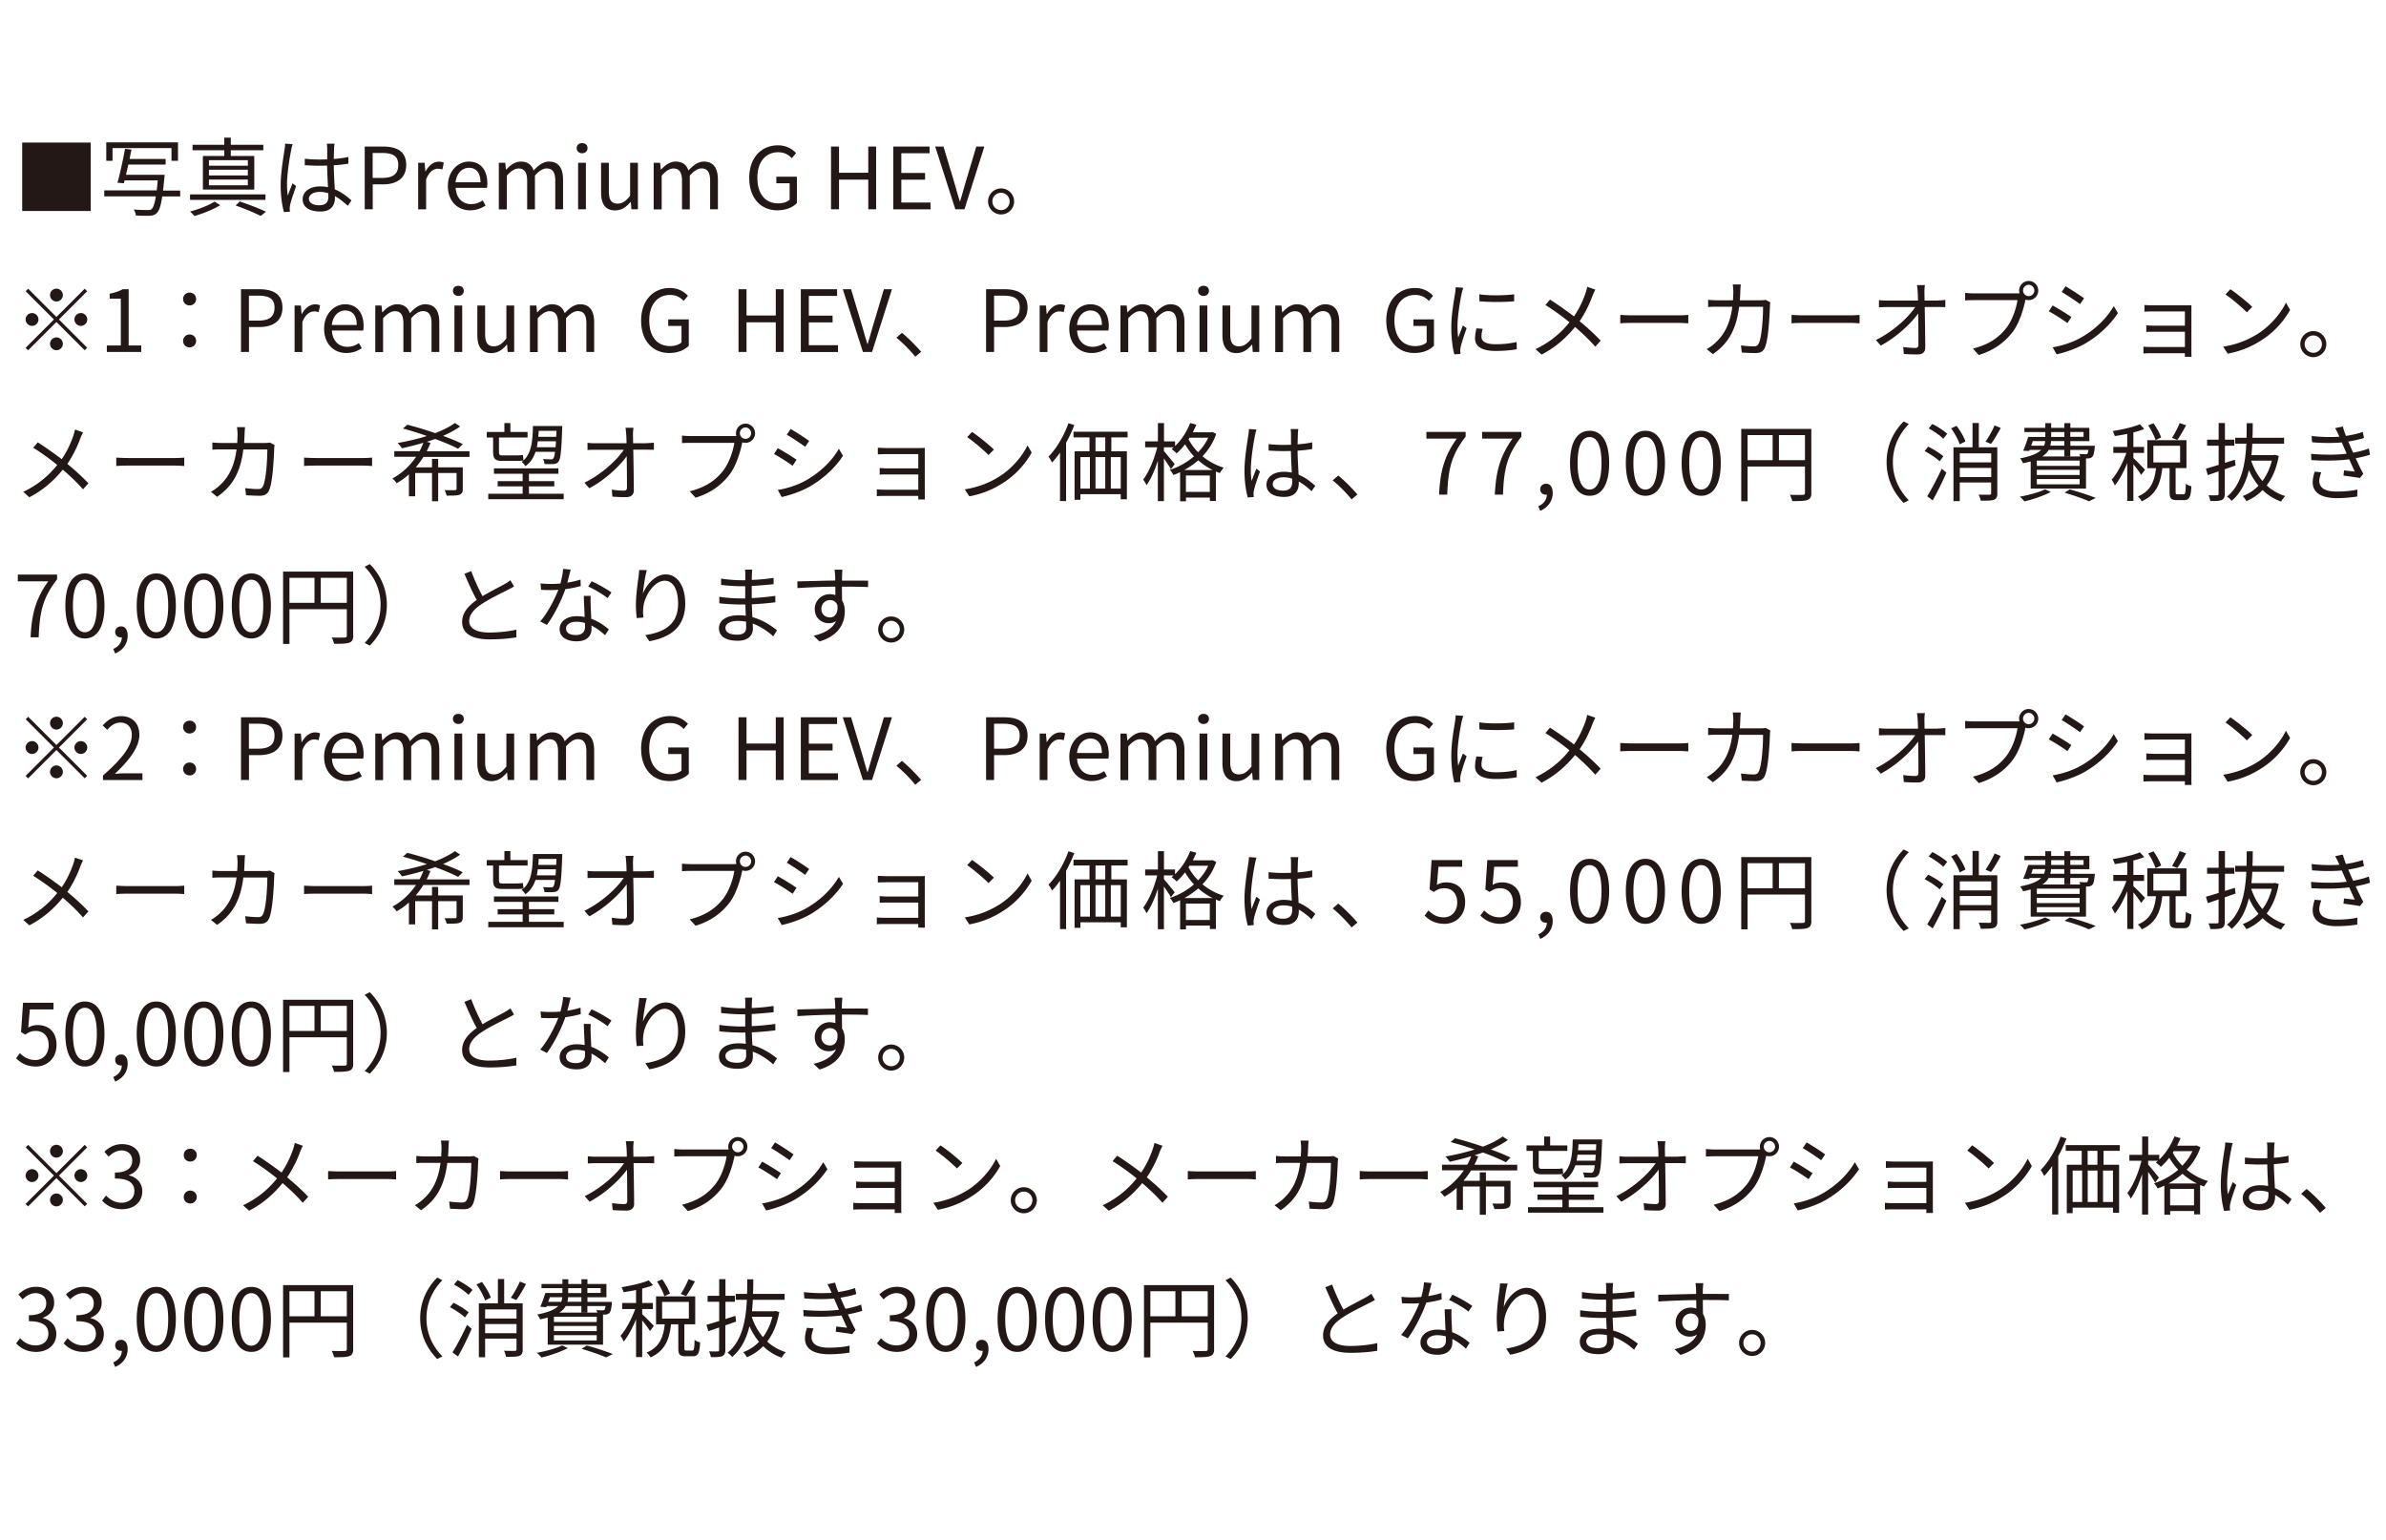 <svg version="1.1" id="レイヤー_9" xmlns="http://www.w3.org/2000/svg" x="0" y="0" viewBox="0 0 334.35 215.9" xml:space="preserve"><style>.st0{fill:#231815}</style><switch><g><path class="st0" d="M12.71 19.98v9.59h-9.6v-9.59h9.6zM25.25 27.53h-2.52c-.19 1.35-.43 2.01-.76 2.33-.26.26-.55.36-1 .38-.4.02-1.16.01-1.94-.04-.01-.25-.13-.61-.3-.84.84.08 1.64.08 1.96.08.25 0 .42-.01.55-.13.24-.2.43-.74.6-1.79h-7.23v-.83h7.35c.05-.41.1-.88.14-1.4h-4.64l-.11.4-.89-.08c.35-1.21.79-3.25 1.06-4.75l.9.1-.26 1.32h5.05v.79h-5.23l-.32 1.43h5.41s-.01.3-.04.42c-.06.68-.12 1.27-.18 1.79h2.4v.82zm-9.48-4.99h-.88v-2.59h10.05v2.59h-.91v-1.78h-8.26v1.78zM37.2 28.01H26.63v-.76H37.2v.76zm-6.34.75c-.96.59-2.43 1.19-3.62 1.51-.14-.17-.42-.46-.61-.62 1.2-.31 2.69-.9 3.44-1.39l.79.5zm.57-7.7h-4.45v-.77h4.45v-1h.91v1h4.56v.77h-4.56v.8h3.29v4.71h-7.2v-4.71h3v-.8zm3.3 1.39h-5.45v.78h5.45v-.78zm0 1.34h-5.45v.8h5.45v-.8zm0 1.38h-5.45v.8h5.45v-.8zm-1.14 3.07c1.33.44 2.78 1.01 3.68 1.43l-.74.6c-.82-.42-2.17-1-3.51-1.46l.57-.57zM41.01 20.21a5.2 5.2 0 00-.2.8c-.24 1.1-.59 3.45-.59 4.79 0 .58.02 1.04.11 1.62.19-.54.47-1.25.67-1.73l.5.4c-.3.83-.72 2.04-.84 2.63-.04.16-.07.38-.06.53 0 .12.02.29.04.41l-.85.07c-.24-.85-.46-2.16-.46-3.77 0-1.74.4-4.01.54-4.99.05-.28.08-.59.08-.84l1.06.08zm7.72 8.64c-.59-.55-1.18-1.02-1.79-1.36v.22c0 .98-.46 1.94-2.06 1.94-1.59 0-2.47-.66-2.47-1.71 0-1 .89-1.81 2.45-1.81.4 0 .77.04 1.1.11-.04-.91-.11-2.05-.12-3.03-.38.01-.76.02-1.14.02-.67 0-1.29-.04-1.99-.07v-.91c.67.07 1.32.11 2.02.11.37 0 .74-.01 1.12-.02v-1.48c0-.2-.02-.52-.06-.72h1.09c-.04.23-.06.47-.07.71-.01.32-.02.88-.04 1.43.72-.05 1.42-.14 2.05-.28v.94c-.65.11-1.34.18-2.05.23.01 1.19.1 2.38.14 3.37.96.38 1.71 1 2.34 1.55l-.52.76zM46 27.09a3.74 3.74 0 00-1.21-.19c-.89 0-1.5.4-1.5.95 0 .59.58.92 1.43.92 1.01 0 1.3-.49 1.3-1.28-.01-.11-.01-.26-.02-.4zM51.11 20.54h2.51c1.98 0 3.3.66 3.3 2.58 0 1.86-1.32 2.72-3.24 2.72h-1.45v3.49h-1.12v-8.79zm2.42 4.4c1.55 0 2.28-.56 2.28-1.82 0-1.27-.78-1.68-2.33-1.68h-1.26v3.5h1.31zM58.6 22.82h.9l.1 1.19h.04c.46-.83 1.12-1.35 1.85-1.35.29 0 .49.04.7.14l-.2.96c-.22-.08-.37-.11-.64-.11-.54 0-1.21.38-1.64 1.5v4.19H58.6v-6.52zM62.76 26.08c0-2.11 1.43-3.43 2.94-3.43 1.66 0 2.59 1.2 2.59 3.06 0 .24-.02.47-.05.62h-4.39c.07 1.39.92 2.28 2.16 2.28.63 0 1.15-.19 1.63-.52l.4.72c-.58.37-1.27.67-2.16.67-1.73.01-3.12-1.25-3.12-3.4zm4.57-.53c0-1.32-.6-2.03-1.62-2.03-.92 0-1.74.74-1.87 2.03h3.49zM69.9 22.82h.9l.1.95h.04c.56-.62 1.25-1.12 2.03-1.12 1 0 1.54.48 1.8 1.25.67-.73 1.36-1.25 2.15-1.25 1.34 0 1.98.89 1.98 2.55v4.13h-1.09v-3.98c0-1.22-.38-1.74-1.21-1.74-.5 0-1.03.32-1.64 1v4.73h-1.09v-3.98c0-1.22-.38-1.74-1.21-1.74-.49 0-1.04.32-1.64 1v4.73H69.9v-6.53zM80.81 20.77c0-.44.32-.71.76-.71s.76.26.76.71c0 .41-.32.71-.76.71s-.76-.3-.76-.71zm.2 2.05h1.09v6.51h-1.09v-6.51zM84.23 26.95v-4.13h1.09v3.99c0 1.21.36 1.73 1.22 1.73.67 0 1.14-.32 1.76-1.1v-4.62h1.09v6.51h-.91l-.08-1.02h-.04c-.61.71-1.26 1.18-2.16 1.18-1.36 0-1.97-.89-1.97-2.54zM91.6 22.82h.9l.1.95h.04c.56-.62 1.25-1.12 2.03-1.12 1 0 1.54.48 1.8 1.25.67-.73 1.36-1.25 2.15-1.25 1.34 0 1.98.89 1.98 2.55v4.13h-1.09v-3.98c0-1.22-.38-1.74-1.21-1.74-.5 0-1.03.32-1.64 1v4.73h-1.09v-3.98c0-1.22-.38-1.74-1.21-1.74-.49 0-1.04.32-1.64 1v4.73H91.6v-6.53zM104.99 24.94c0-2.84 1.7-4.57 4.03-4.57 1.22 0 2.03.55 2.53 1.09l-.6.72c-.44-.47-1.01-.84-1.91-.84-1.76 0-2.91 1.37-2.91 3.56 0 2.22 1.04 3.61 2.93 3.61.64 0 1.25-.19 1.59-.52v-2.3h-1.86v-.92h2.88v3.69c-.56.59-1.54 1.02-2.72 1.02-2.31.01-3.96-1.68-3.96-4.54zM116.45 20.54h1.12v3.68h4.1v-3.68h1.1v8.79h-1.1v-4.15h-4.1v4.15h-1.12v-8.79zM125.19 20.54h5.07v.94h-3.96v2.76h3.33v.95h-3.33v3.2h4.09v.95h-5.21v-8.8zM131.05 20.54h1.16l1.43 4.76c.31 1.03.52 1.87.85 2.9h.05c.32-1.03.54-1.87.85-2.9l1.42-4.76h1.13l-2.79 8.79h-1.28l-2.82-8.79zM142.11 28.23c0 1.01-.82 1.83-1.83 1.83-1 0-1.82-.83-1.82-1.83 0-1.01.83-1.82 1.82-1.82 1.01 0 1.83.81 1.83 1.82zm-.63 0c0-.66-.53-1.21-1.21-1.21-.66 0-1.21.55-1.21 1.21 0 .68.55 1.22 1.21 1.22.68 0 1.21-.54 1.21-1.22zM7.91 44.43l3.96-3.96.35.35-3.96 3.96 3.96 3.96-.35.35-3.96-3.96-3.97 3.97-.35-.35 3.97-3.97-3.96-3.96.35-.35 3.96 3.96zm-2.52.35c0 .49-.41.9-.9.9-.49 0-.9-.41-.9-.9s.41-.9.9-.9c.49 0 .9.4.9.9zm2.52-2.52c-.49 0-.9-.41-.9-.9s.41-.9.9-.9c.49 0 .9.41.9.9s-.41.9-.9.9zm0 5.03c.49 0 .9.41.9.9s-.41.9-.9.9c-.49 0-.9-.41-.9-.9s.41-.9.9-.9zm2.52-2.51c0-.49.41-.9.9-.9.49 0 .9.41.9.9s-.41.9-.9.9a.91.91 0 01-.9-.9zM14.97 48.42h1.96v-6.56h-1.56v-.7c.78-.14 1.34-.35 1.82-.62h.84v7.88h1.76v.91h-4.82v-.91zM25.66 41.91c0-.55.43-.9.91-.9.48 0 .91.35.91.9s-.43.9-.91.9c-.48 0-.91-.35-.91-.9zm0 5.88c0-.55.43-.91.91-.91.48 0 .91.36.91.91 0 .54-.43.9-.91.9-.48 0-.91-.36-.91-.9zM33.77 40.54h2.51c1.98 0 3.3.66 3.3 2.58 0 1.86-1.32 2.72-3.24 2.72h-1.45v3.49h-1.12v-8.79zm2.42 4.4c1.55 0 2.28-.56 2.28-1.82 0-1.27-.78-1.68-2.33-1.68h-1.26v3.5h1.31zM41.26 42.82h.9l.1 1.19h.04c.46-.83 1.12-1.35 1.85-1.35.29 0 .49.04.7.14l-.2.96c-.22-.08-.37-.11-.64-.11-.54 0-1.21.38-1.64 1.5v4.19h-1.09v-6.52zM45.42 46.08c0-2.11 1.43-3.43 2.94-3.43 1.66 0 2.59 1.2 2.59 3.06 0 .24-.02.47-.05.62h-4.39c.07 1.39.92 2.28 2.16 2.28.63 0 1.15-.19 1.63-.52l.4.72c-.58.37-1.27.67-2.16.67-1.73.01-3.12-1.25-3.12-3.4zm4.57-.53c0-1.32-.6-2.03-1.62-2.03-.92 0-1.74.74-1.87 2.03h3.49zM52.56 42.82h.9l.1.95h.04c.56-.62 1.25-1.12 2.03-1.12 1 0 1.54.48 1.8 1.25.67-.73 1.36-1.25 2.15-1.25 1.34 0 1.98.89 1.98 2.55v4.13h-1.09v-3.98c0-1.22-.38-1.74-1.21-1.74-.5 0-1.03.32-1.64 1v4.73h-1.09v-3.98c0-1.22-.38-1.74-1.21-1.74-.49 0-1.04.32-1.64 1v4.73h-1.09v-6.53zM63.47 40.77c0-.44.32-.71.76-.71.43 0 .76.26.76.71 0 .41-.32.71-.76.71-.43 0-.76-.3-.76-.71zm.21 2.05h1.09v6.51h-1.09v-6.51zM66.89 46.95v-4.13h1.09v3.99c0 1.21.36 1.73 1.22 1.73.67 0 1.14-.32 1.76-1.1v-4.62h1.09v6.51h-.91l-.08-1.02h-.04c-.61.71-1.26 1.18-2.16 1.18-1.36 0-1.97-.89-1.97-2.54zM74.26 42.82h.9l.1.95h.04c.56-.62 1.25-1.12 2.03-1.12 1 0 1.54.48 1.8 1.25.67-.73 1.36-1.25 2.15-1.25 1.34 0 1.98.89 1.98 2.55v4.13h-1.09v-3.98c0-1.22-.38-1.74-1.21-1.74-.5 0-1.03.32-1.64 1v4.73H78.2v-3.98c0-1.22-.38-1.74-1.21-1.74-.49 0-1.04.32-1.64 1v4.73h-1.09v-6.53zM89.84 44.94c0-2.84 1.7-4.57 4.03-4.57 1.22 0 2.03.55 2.53 1.09l-.6.72c-.44-.47-1.01-.84-1.91-.84-1.76 0-2.91 1.37-2.91 3.56 0 2.22 1.04 3.61 2.93 3.61.64 0 1.25-.19 1.59-.52v-2.3h-1.86v-.92h2.88v3.69c-.56.59-1.54 1.02-2.72 1.02-2.31.01-3.96-1.68-3.96-4.54zM103.49 40.54h1.12v3.68h4.1v-3.68h1.1v8.79h-1.1v-4.15h-4.1v4.15h-1.12v-8.79zM112.23 40.54h5.07v.94h-3.96v2.76h3.33v.95h-3.33v3.2h4.09v.95h-5.21v-8.8zM118.1 40.54h1.16l1.43 4.76c.31 1.03.52 1.87.85 2.9h.05c.32-1.03.54-1.87.85-2.9l1.42-4.76h1.13l-2.79 8.79h-1.28l-2.82-8.79zM128.26 50c-.77-.96-1.8-1.98-2.65-2.67l.78-.68c.86.7 1.94 1.79 2.69 2.66l-.82.69zM138.18 40.54h2.51c1.98 0 3.3.66 3.3 2.58 0 1.86-1.32 2.72-3.24 2.72h-1.45v3.49h-1.12v-8.79zm2.43 4.4c1.55 0 2.28-.56 2.28-1.82 0-1.27-.78-1.68-2.33-1.68h-1.26v3.5h1.31zM145.67 42.82h.9l.1 1.19h.04c.46-.83 1.12-1.35 1.85-1.35.29 0 .49.04.7.14l-.2.96c-.22-.08-.37-.11-.64-.11-.54 0-1.21.38-1.64 1.5v4.19h-1.09v-6.52zM149.84 46.08c0-2.11 1.43-3.43 2.94-3.43 1.66 0 2.59 1.2 2.59 3.06 0 .24-.02.47-.05.62h-4.39c.07 1.39.92 2.28 2.16 2.28.63 0 1.15-.19 1.63-.52l.4.72c-.58.37-1.27.67-2.16.67-1.73.01-3.12-1.25-3.12-3.4zm4.57-.53c0-1.32-.6-2.03-1.62-2.03-.92 0-1.74.74-1.87 2.03h3.49zM156.98 42.82h.9l.1.95h.04c.56-.62 1.25-1.12 2.03-1.12 1 0 1.54.48 1.8 1.25.67-.73 1.36-1.25 2.15-1.25 1.34 0 1.98.89 1.98 2.55v4.13h-1.09v-3.98c0-1.22-.38-1.74-1.21-1.74-.5 0-1.03.32-1.64 1v4.73h-1.09v-3.98c0-1.22-.38-1.74-1.21-1.74-.49 0-1.04.32-1.64 1v4.73h-1.09v-6.53zM167.89 40.77c0-.44.32-.71.76-.71s.76.26.76.71c0 .41-.32.71-.76.71s-.76-.3-.76-.71zm.2 2.05h1.09v6.51h-1.09v-6.51zM171.3 46.95v-4.13h1.09v3.99c0 1.21.36 1.73 1.22 1.73.67 0 1.14-.32 1.76-1.1v-4.62h1.09v6.51h-.91l-.08-1.02h-.04c-.61.71-1.26 1.18-2.16 1.18-1.35 0-1.97-.89-1.97-2.54zM178.67 42.82h.9l.1.95h.04c.56-.62 1.25-1.12 2.03-1.12 1 0 1.54.48 1.8 1.25.67-.73 1.36-1.25 2.15-1.25 1.34 0 1.98.89 1.98 2.55v4.13h-1.09v-3.98c0-1.22-.38-1.74-1.21-1.74-.5 0-1.03.32-1.64 1v4.73h-1.09v-3.98c0-1.22-.38-1.74-1.21-1.74-.49 0-1.04.32-1.64 1v4.73h-1.09v-6.53zM194.26 44.94c0-2.84 1.7-4.57 4.03-4.57 1.22 0 2.03.55 2.53 1.09l-.6.72c-.44-.47-1.01-.84-1.91-.84-1.76 0-2.91 1.37-2.91 3.56 0 2.22 1.04 3.61 2.93 3.61.64 0 1.25-.19 1.59-.52v-2.3h-1.86v-.92h2.88v3.69c-.56.59-1.54 1.02-2.72 1.02-2.32.01-3.96-1.68-3.96-4.54zM205.05 40.34c-.07.2-.18.59-.23.8-.23 1.09-.58 3.21-.58 4.55 0 .58.02 1.06.1 1.63.2-.54.47-1.24.66-1.7l.52.38c-.3.84-.73 2.1-.84 2.66-.04.17-.06.4-.06.53l.04.42-.86.06c-.24-.84-.43-2.21-.43-3.81 0-1.75.38-3.79.53-4.76.04-.28.08-.59.08-.84l1.07.08zm2.71 5.75c-.11.43-.16.77-.16 1.09 0 .54.36 1.07 1.99 1.07 1.07 0 1.98-.1 2.94-.31l.01 1.01c-.73.14-1.73.24-2.96.24-1.99 0-2.88-.66-2.88-1.77 0-.43.08-.9.19-1.4l.87.07zm-.46-4.84c1.3.22 3.69.17 4.88 0v.98c-1.27.13-3.57.13-4.87 0l-.01-.98zM223.55 40.6c-.12.23-.3.62-.4.88-.38 1.06-1 2.37-1.8 3.54 1.07.89 2.1 1.82 2.95 2.73l-.76.84c-.89-1.02-1.8-1.87-2.83-2.76-1.12 1.37-2.6 2.79-4.69 3.87l-.85-.76c2.1-1 3.59-2.31 4.76-3.77a34.16 34.16 0 00-3.37-2.42l.64-.76c1.02.65 2.41 1.63 3.36 2.36.77-1.12 1.26-2.24 1.62-3.26.08-.24.19-.62.24-.89l1.13.4zM227.05 44.14c.36.02 1 .06 1.67.06h6.57c.6 0 1.03-.04 1.29-.06v1.18c-.24-.01-.74-.06-1.28-.06h-6.58c-.66 0-1.3.02-1.67.06v-1.18zM248.08 42.39c-.04.2-.06.43-.06.59-.05 1.15-.19 4.64-.73 5.79-.24.5-.62.72-1.28.72-.61 0-1.31-.04-1.93-.07l-.12-1c.65.08 1.28.13 1.79.13.35 0 .56-.1.7-.4.46-.91.61-3.86.61-5.15h-3.36c-.43 3.44-1.68 5.26-3.68 6.64l-.86-.71c.37-.2.86-.54 1.22-.89 1.19-1.08 2.05-2.58 2.37-5.05h-2.01c-.48 0-.96 0-1.38.05v-1.02c.42.05.91.07 1.37.07h2.11c.02-.38.05-.79.05-1.22 0-.26-.04-.71-.08-1h1.13c-.04.28-.06.7-.07.98-.01.43-.04.84-.06 1.24h2.85c.32 0 .56-.02.77-.06l.65.36zM251.05 44.14c.36.02 1 .06 1.67.06h6.57c.6 0 1.03-.04 1.29-.06v1.18c-.24-.01-.74-.06-1.28-.06h-6.58c-.66 0-1.3.02-1.67.06v-1.18zM271.58 42.11c.31 0 .78-.04 1.02-.07v1.01c-.28-.01-.7-.02-.98-.02h-1.91c.04 1.8.07 4.19.08 5.69 0 .62-.37.96-1.09.96-.61 0-1.33-.02-1.92-.07l-.08-.98c.58.1 1.25.14 1.69.14.35 0 .44-.16.44-.48 0-.96-.01-2.75-.04-4.35-1 1.42-3.09 3.36-5.24 4.5l-.68-.78c2.42-1.19 4.56-3.18 5.51-4.62h-3.96c-.4 0-.74.01-1.12.04v-1.02c.35.05.73.07 1.1.07h4.37c-.01-.48-.02-.89-.04-1.16-.02-.29-.04-.66-.11-1.01h1.12c-.05.34-.07.67-.07 1.01l.02 1.16h1.89zM282.6 41.12c.12 0 .25 0 .4-.01-.04-.12-.06-.25-.06-.38 0-.74.6-1.35 1.34-1.35s1.34.61 1.34 1.35-.6 1.34-1.34 1.34c-.16 0-.31-.02-.46-.07l-.02.13c-.26 1.26-.84 3.19-1.79 4.43-1.1 1.4-2.53 2.52-4.73 3.2l-.82-.9c2.33-.58 3.67-1.6 4.68-2.88.85-1.09 1.4-2.76 1.57-3.91h-6.14c-.47 0-.89.02-1.19.04v-1.06c.32.04.8.07 1.2.07h6.02zm2.47-.4c0-.43-.36-.8-.79-.8-.44 0-.79.37-.79.8s.35.79.79.79c.43 0 .79-.36.79-.79zM290.26 44.44l-.55.84c-.59-.43-1.89-1.27-2.61-1.64l.53-.82c.72.38 2.11 1.24 2.63 1.62zm1.4 2.85c1.99-1.14 3.57-2.7 4.54-4.39l.58.98c-1.04 1.62-2.7 3.17-4.61 4.29-1.21.7-2.87 1.26-3.98 1.49l-.55-.98c1.32-.22 2.8-.69 4.02-1.39zm.38-5.48l-.56.82c-.58-.43-1.87-1.3-2.58-1.7l.54-.8c.7.39 2.08 1.3 2.6 1.68zM306.16 50c.01-.11.01-.3.01-.49h-4.83c-.37 0-.79.02-.98.04v-.96c.19.02.58.05.98.05h4.83V46.5h-4.33c-.42 0-.84.01-1.08.02v-.92c.23.01.66.05 1.07.05h4.34v-2h-4.45c-.31 0-1.01.02-1.22.04v-.94c.23.02.91.05 1.22.05h4.64c.26 0 .58-.01.73-.02-.01.13-.01.38-.01.61v5.97c0 .19.01.48.02.65h-.94zM316.32 46.83c1.85-1.16 3.31-2.94 4.01-4.41l.58 1.02c-.83 1.5-2.22 3.13-4.03 4.26-1.2.77-2.71 1.5-4.71 1.87l-.64-.98c2.09-.32 3.65-1.06 4.79-1.76zm-.71-3.81l-.76.76c-.6-.62-2.1-1.91-2.99-2.51l.68-.73c.86.57 2.4 1.81 3.07 2.48zM325.99 48.23c0 1.01-.82 1.83-1.83 1.83-1 0-1.82-.83-1.82-1.83 0-1.01.83-1.82 1.82-1.82 1.01 0 1.83.81 1.83 1.82zm-.62 0c0-.66-.53-1.21-1.21-1.21-.66 0-1.21.55-1.21 1.21 0 .68.55 1.22 1.21 1.22.68 0 1.21-.54 1.21-1.22zM11.64 60.6c-.12.23-.3.62-.4.88-.38 1.06-1 2.37-1.8 3.54 1.07.89 2.1 1.82 2.95 2.73l-.76.84c-.89-1.02-1.8-1.87-2.83-2.76-1.12 1.37-2.6 2.79-4.69 3.87l-.85-.76c2.1-1 3.59-2.31 4.76-3.77a34.16 34.16 0 00-3.37-2.42l.64-.75c1.02.65 2.41 1.63 3.36 2.36.77-1.12 1.26-2.24 1.62-3.26.08-.24.19-.62.24-.89l1.13.39zM16.29 64.14c.36.02 1 .06 1.67.06h6.57c.6 0 1.03-.04 1.29-.06v1.18c-.24-.01-.74-.06-1.28-.06h-6.58c-.66 0-1.3.02-1.67.06v-1.18zM38.48 62.39c-.04.2-.06.43-.06.59-.05 1.15-.19 4.64-.73 5.79-.24.5-.62.72-1.28.72-.61 0-1.31-.04-1.93-.07l-.12-1c.65.08 1.28.13 1.79.13.35 0 .56-.1.7-.4.46-.91.61-3.86.61-5.15H34.1c-.43 3.44-1.68 5.26-3.68 6.64l-.86-.71c.37-.2.86-.54 1.22-.89 1.19-1.08 2.05-2.58 2.37-5.05h-2.01c-.48 0-.96 0-1.38.05v-1.02c.42.05.91.07 1.37.07h2.11c.02-.38.05-.79.05-1.22 0-.26-.04-.71-.08-1h1.13c-.04.28-.06.7-.07.98-.01.43-.04.84-.06 1.24h2.85c.32 0 .56-.02.77-.06l.65.36zM42.61 64.14c.36.02 1 .06 1.67.06h6.57c.6 0 1.03-.04 1.29-.06v1.18c-.24-.01-.74-.06-1.28-.06h-6.58c-.66 0-1.3.02-1.67.06v-1.18zM59.34 64.02c-.31.52-.68 1.02-1.08 1.49h2.28v-1.19h.86v1.19h3.45v3c0 .47-.1.68-.44.83-.35.13-.92.13-1.82.13-.05-.24-.18-.55-.29-.77.68.01 1.27.01 1.44 0 .18 0 .24-.05.24-.2v-2.2H61.4v3.96h-.86V66.3h-2.36v3.26h-.88v-3.07a9.3 9.3 0 01-1.72 1.24c-.13-.2-.4-.5-.59-.67 1.37-.72 2.48-1.82 3.32-3.03h-3.06v-.79h3.54c.22-.38.38-.78.54-1.18-1.01.3-2.04.56-3 .77-.13-.2-.42-.56-.61-.74 1.36-.23 2.78-.56 4.1-.98-1.13-.4-2.3-.76-3.36-1.04l.61-.54c1.21.31 2.59.72 3.91 1.18 1.08-.41 2.04-.89 2.77-1.42l.73.49c-.68.49-1.51.92-2.4 1.32 1.07.38 2.04.78 2.77 1.15l-.66.65c-.79-.42-1.94-.9-3.21-1.37-.38.14-.78.26-1.17.4l.52.14c-.16.4-.34.79-.54 1.18h6v.79h-6.45zM69.11 61.32h-.9v-.77h2.47V59.3h.84v1.25h2.41v.77h-4.01v2.02c0 .36.08.49.41.49h2.04c.26 0 .7-.02.91-.07.01.23.06.58.08.77-.19.06-.59.07-.98.07h-2.04c-.98 0-1.24-.34-1.24-1.27v-2.01zm9.88 7.89v.76H68.42v-.76h4.82v-1.04h-3.5v-.73h3.5v-1.03h-4.02v-.76h9.03v.76h-4.13v1.03h3.55v.73h-3.55v1.04h4.87zm-3.95-5.87c-.28.83-.72 1.51-1.42 2-.11-.19-.34-.47-.53-.59 1.35-.97 1.54-2.71 1.59-5.04h4.11s0 .25-.01.37c-.11 3.17-.23 4.27-.53 4.64-.17.22-.38.3-.7.32-.28.02-.74.02-1.25 0-.01-.22-.1-.52-.2-.71.48.05.9.05 1.08.05.18.01.28-.02.36-.14.1-.11.17-.37.23-.91h-2.73zm2.81-.65c.02-.24.04-.53.06-.84h-2.55c-.04.29-.08.58-.14.84h2.63zm-2.36-2.3c-.01.29-.04.56-.06.84h2.51l.04-.84h-2.49zM90.61 62.11c.31 0 .78-.04 1.02-.07v1.01c-.28-.01-.7-.02-.98-.02h-1.91c.04 1.8.07 4.19.08 5.69 0 .62-.37.96-1.09.96-.61 0-1.33-.02-1.92-.07l-.08-.98c.58.1 1.25.14 1.69.14.35 0 .44-.16.44-.48 0-.96-.01-2.75-.04-4.35-1 1.42-3.09 3.36-5.24 4.5l-.68-.78c2.42-1.19 4.56-3.18 5.51-4.62h-3.96c-.4 0-.74.01-1.12.04v-1.02c.35.05.73.07 1.1.07h4.37c-.01-.48-.02-.89-.04-1.16-.02-.29-.04-.66-.11-1.01h1.12c-.05.34-.07.67-.07 1.01l.02 1.16h1.89zM102.79 61.12c.12 0 .25 0 .4-.01-.04-.12-.06-.25-.06-.38 0-.74.6-1.35 1.34-1.35s1.34.61 1.34 1.35-.6 1.34-1.34 1.34c-.16 0-.31-.02-.46-.07l-.02.13c-.26 1.26-.84 3.19-1.79 4.43-1.1 1.4-2.53 2.52-4.73 3.2l-.82-.9c2.33-.58 3.67-1.6 4.68-2.88.85-1.09 1.4-2.76 1.57-3.91h-6.14c-.47 0-.89.02-1.19.04v-1.06c.32.04.8.07 1.2.07h6.02zm2.47-.4c0-.43-.36-.8-.79-.8-.44 0-.79.37-.79.8s.35.79.79.79c.43 0 .79-.36.79-.79zM111.62 64.44l-.55.84c-.59-.43-1.89-1.27-2.61-1.64l.53-.82c.71.38 2.1 1.24 2.63 1.62zm1.39 2.85c1.99-1.14 3.57-2.7 4.54-4.39l.58.98c-1.04 1.62-2.7 3.17-4.61 4.29-1.21.7-2.87 1.26-3.98 1.49l-.55-.98c1.32-.22 2.81-.69 4.02-1.39zm.38-5.48l-.56.82c-.58-.43-1.87-1.3-2.58-1.7l.54-.8c.71.39 2.09 1.3 2.6 1.68zM128.67 70c.01-.11.01-.3.01-.49h-4.83c-.37 0-.79.02-.98.04v-.96c.19.02.58.05.98.05h4.83V66.5h-4.33c-.42 0-.84.01-1.08.02v-.92c.23.01.66.05 1.07.05h4.34v-2h-4.45c-.31 0-1.01.02-1.22.04v-.94c.23.02.91.05 1.22.05h4.64c.26 0 .58-.01.73-.02-.01.13-.01.38-.01.61v5.97c0 .19.01.48.02.65h-.94zM139.98 66.83c1.85-1.16 3.31-2.94 4.01-4.41l.58 1.02c-.83 1.5-2.22 3.13-4.03 4.26-1.2.77-2.71 1.5-4.71 1.87l-.64-.98c2.1-.32 3.66-1.06 4.79-1.76zm-.7-3.81l-.76.76c-.6-.62-2.1-1.91-2.99-2.51l.68-.73c.86.57 2.4 1.81 3.07 2.48zM150.54 59.58a19.2 19.2 0 01-1.15 2.48v8.17h-.85v-6.79c-.36.52-.73.98-1.12 1.39a6.74 6.74 0 00-.49-.84c1.12-1.13 2.16-2.88 2.79-4.67l.82.26zm5.19 1.73v1.95h2.18v6.72h-.86v-.71h-5.65v.78h-.82v-6.79h2.09v-1.95h-2.24v-.8h7.58v.8h-2.28zm-4.33 7.17h1.33v-4.41h-1.33v4.41zm3.48-7.17h-1.37v1.95h1.37v-1.95zm-1.37 2.76v4.41h1.37v-4.41h-1.37zm3.54 0h-1.39v4.41h1.39v-4.41zM170.43 60.81a8.358 8.358 0 01-1.93 3.14c.82.67 1.81 1.25 2.99 1.6-.18.18-.43.53-.55.76a9.31 9.31 0 01-.56-.22v4.13h-.84v-.48h-3.35v.53h-.82v-4.09c-.31.16-.62.28-.95.4-.1-.23-.32-.55-.5-.72 1.2-.38 2.39-1.03 3.39-1.9-.5-.54-.92-1.12-1.25-1.68-.37.48-.77.91-1.18 1.27-.16-.17-.5-.47-.71-.6.1-.08.2-.17.3-.25h-1.37v.53c.34.38 1.28 1.54 1.51 1.83l-.53.7c-.19-.35-.61-.98-.98-1.5v5.98h-.85v-5.66c-.43 1.34-1.01 2.64-1.59 3.43-.1-.24-.31-.59-.47-.79.79-1.01 1.58-2.88 1.97-4.52h-1.69v-.83h1.79V59.3h.85v2.57h1.55v.66c.89-.85 1.65-2.01 2.12-3.24l.86.24c-.14.36-.31.71-.49 1.06h2.57l.16-.04.55.26zm-.49 5.07c-.77-.37-1.44-.84-2.03-1.36-.6.53-1.27.98-1.96 1.36h3.99zm-.41 3.07v-2.3h-3.35v2.3h3.35zm-2.98-7.38c.32.61.77 1.25 1.34 1.82.58-.6 1.07-1.28 1.42-2.04h-2.62l-.14.22zM176.07 60.21a5.2 5.2 0 00-.2.8c-.24 1.1-.59 3.45-.59 4.79 0 .58.02 1.04.11 1.62.19-.54.47-1.25.67-1.73l.5.4c-.3.83-.72 2.04-.84 2.63-.04.16-.07.38-.06.53 0 .12.02.29.04.41l-.85.07c-.24-.85-.46-2.16-.46-3.77 0-1.74.4-4.01.54-4.99.05-.28.08-.59.08-.84l1.06.08zm7.72 8.64c-.59-.55-1.18-1.02-1.79-1.36v.22c0 .98-.46 1.94-2.06 1.94-1.59 0-2.47-.66-2.47-1.71 0-1 .89-1.81 2.45-1.81.4 0 .77.04 1.1.11-.04-.91-.11-2.05-.12-3.03-.38.01-.76.02-1.14.02-.67 0-1.29-.04-1.99-.07v-.91c.67.07 1.32.11 2.02.11.37 0 .74-.01 1.12-.02v-1.48c0-.2-.02-.52-.06-.72h1.09c-.04.23-.06.47-.07.71-.01.32-.02.88-.04 1.43.72-.05 1.42-.14 2.05-.28v.94c-.65.11-1.34.18-2.05.23.01 1.19.1 2.38.14 3.37.96.38 1.71 1 2.34 1.55l-.52.76zm-2.73-1.76a3.74 3.74 0 00-1.21-.19c-.89 0-1.5.4-1.5.95 0 .59.58.92 1.43.92 1.01 0 1.3-.49 1.3-1.28-.01-.11-.01-.26-.02-.4zM189.4 70c-.77-.96-1.8-1.98-2.65-2.67l.78-.68c.86.7 1.94 1.79 2.69 2.66l-.82.69zM204.14 61.48h-4.26v-.94h5.5v.66c-2.06 2.65-2.45 4.69-2.58 8.13h-1.14c.15-3.33.76-5.45 2.48-7.85zM211.95 61.48h-4.26v-.94h5.5v.66c-2.06 2.65-2.45 4.69-2.58 8.13h-1.14c.16-3.33.77-5.45 2.48-7.85zM215.56 70.96c.74-.32 1.19-.9 1.2-1.63-.05.01-.08.01-.13.01-.42 0-.8-.26-.8-.77 0-.47.38-.77.83-.77.58 0 .92.49.92 1.29 0 1.15-.67 2.05-1.75 2.51l-.27-.64zM220.01 64.91c0-3.06 1.07-4.53 2.75-4.53 1.67 0 2.73 1.49 2.73 4.53 0 3.06-1.07 4.58-2.73 4.58-1.68 0-2.75-1.52-2.75-4.58zm4.41 0c0-2.57-.67-3.65-1.67-3.65-1.01 0-1.68 1.08-1.68 3.65 0 2.59.67 3.71 1.68 3.71 1-.01 1.67-1.12 1.67-3.71zM227.83 64.91c0-3.06 1.07-4.53 2.75-4.53 1.67 0 2.73 1.49 2.73 4.53 0 3.06-1.07 4.58-2.73 4.58-1.69 0-2.75-1.52-2.75-4.58zm4.41 0c0-2.57-.67-3.65-1.67-3.65-1.01 0-1.68 1.08-1.68 3.65 0 2.59.67 3.71 1.68 3.71 1-.01 1.67-1.12 1.67-3.71zM235.65 64.91c0-3.06 1.07-4.53 2.75-4.53 1.67 0 2.73 1.49 2.73 4.53 0 3.06-1.07 4.58-2.73 4.58-1.69 0-2.75-1.52-2.75-4.58zm4.41 0c0-2.57-.67-3.65-1.67-3.65-1.01 0-1.68 1.08-1.68 3.65 0 2.59.67 3.71 1.68 3.71 1-.01 1.67-1.12 1.67-3.71zM253.83 69.06c0 .58-.14.86-.55 1.02-.4.14-1.07.16-2.13.16-.05-.24-.2-.65-.34-.89.82.04 1.59.02 1.82.01.22 0 .3-.07.3-.3v-3.67h-8.04v4.87H244V60.12h9.82v8.94zm-8.94-4.56h3.51v-3.51h-3.51v3.51zm8.04 0v-3.51h-3.65v3.51h3.65zM264.37 64.78c0-2.34.95-4.25 2.39-5.71l.72.37c-1.38 1.43-2.23 3.2-2.23 5.34s.85 3.91 2.23 5.34l-.72.37c-1.44-1.47-2.39-3.38-2.39-5.71zM271.8 64.66c-.44-.43-1.36-1.04-2.1-1.44l.5-.62c.74.37 1.67.94 2.12 1.35l-.52.71zm-1.74 4.9c.58-.94 1.42-2.51 2.03-3.86l.66.54c-.54 1.26-1.28 2.76-1.92 3.89l-.77-.57zm.72-10.13c.73.36 1.63.95 2.08 1.37l-.55.7c-.42-.44-1.31-1.06-2.04-1.45l.51-.62zm3.83 2.85c-.18-.61-.7-1.56-1.2-2.24l.76-.35c.52.67 1.05 1.58 1.25 2.19l-.81.4zm5.28 6.85c0 .5-.11.76-.46.91-.37.14-.96.14-1.87.14-.04-.24-.17-.6-.29-.85.68.02 1.32.02 1.5.02.19-.01.25-.07.25-.24v-1.48h-4.4v2.61h-.88V62.7h2.67v-3.41h.88v3.41h2.59v6.43zm-5.26-5.59v1.27h4.4v-1.27h-4.4zm4.4 3.33v-1.28h-4.4v1.28h4.4zm1.33-6.89c-.41.78-.92 1.66-1.36 2.24l-.77-.32c.43-.61.98-1.57 1.27-2.27l.86.35zM287.38 68.95c-.98.54-2.5 1.04-3.69 1.33-.14-.17-.44-.5-.65-.66 1.24-.23 2.67-.61 3.54-1.03l.8.36zm-2.82-4.27c-.32.08-.67.17-1.07.25-.08-.19-.26-.53-.42-.68 1.58-.3 2.47-.7 2.96-1.19h-1.63l-.06.16-.83-.05c.25-.54.5-1.3.71-1.93h2.39v-.68h-2.93v-.59h2.93v-.66h.82v.66h1.85v-.66h.84v.66h2.66v1.86h-2.66v.65h3.43s-.01.18-.02.29c-.08.73-.16 1.08-.35 1.27-.14.14-.34.2-.58.22h-.29v4.22h-7.75v-3.8zm.07-2.21h1.8c.1-.2.14-.42.16-.65h-1.73l-.23.65zm6.79 2.09h-6v.74h6v-.74zm0 1.29h-6v.73h6v-.73zm0 1.3h-6v.74h6v-.74zm-1.31-4.09v.9h-.84v-.9h-2.19c-.19.34-.47.65-.9.92h5.33c-.04-.12-.08-.25-.13-.35.37.02.71.04.83.04.14 0 .22-.01.29-.06.06-.07.11-.24.16-.55h-2.55zm-.84-1.24h-1.86c-.01.23-.05.44-.1.65h1.96v-.65zm-1.84-.58h1.85v-.68h-1.85v.68zm2.6 7.36c1.32.35 2.76.84 3.65 1.19l-.95.47c-.77-.35-2.07-.8-3.42-1.2l.72-.46zm.08-8.05v.68h1.86v-.68h-1.86zM300.04 66.57c-.19-.34-.68-1-1.09-1.49v5.13h-.86v-5.3c-.49 1.21-1.13 2.41-1.74 3.14-.08-.25-.3-.6-.44-.82.76-.84 1.58-2.39 2.06-3.75h-1.83v-.84h1.95v-1.82c-.59.12-1.2.22-1.75.3-.05-.2-.17-.49-.28-.7 1.34-.22 2.91-.56 3.8-.96l.61.67c-.43.18-.96.35-1.52.48v2.03h1.5v.84h-1.5v.73c.37.31 1.39 1.37 1.63 1.64l-.54.72zm5.92 2.73c.25 0 .31-.19.34-1.5.18.16.54.3.78.36-.08 1.54-.31 1.94-1.02 1.94h-1.02c-.83 0-1.02-.26-1.02-1.15v-3.33H303c-.22 2.01-.8 3.73-2.88 4.64-.1-.19-.35-.52-.54-.68 1.87-.76 2.35-2.25 2.54-3.96h-1.22V61.7h5.49v3.91h-1.52v3.33c0 .3.04.35.3.35h.79zm-3.9-7.61c-.17-.55-.6-1.42-1.03-2.06l.74-.31c.43.62.9 1.46 1.07 2l-.78.37zm-.31 3.13h3.75v-2.34h-3.75v2.34zm4.59-5.21c-.4.73-.85 1.54-1.24 2.06l-.74-.3c.37-.56.84-1.45 1.08-2.07l.9.31zM313.27 65.24c-.5.18-1.01.36-1.51.53v3.42c0 .49-.12.74-.42.89-.32.13-.8.16-1.6.14-.04-.22-.16-.59-.26-.8.54.01 1.03.01 1.19 0 .16 0 .22-.05.22-.23v-3.12l-1.51.52-.26-.9c.49-.13 1.1-.32 1.78-.53v-2.69h-1.62v-.84h1.62v-2.34h.88v2.34h1.32v.84h-1.32v2.41l1.39-.44.1.8zm6.05-1.34c-.3 1.74-.89 3.09-1.69 4.14.73.67 1.61 1.19 2.61 1.49-.2.18-.46.53-.59.77-1-.35-1.86-.9-2.59-1.61-.66.68-1.43 1.19-2.27 1.55-.11-.2-.35-.54-.52-.71.82-.31 1.57-.79 2.21-1.45a9.52 9.52 0 01-1.34-2.19c-.41 1.7-1.14 3.24-2.43 4.31a2.32 2.32 0 00-.65-.59c2.06-1.63 2.58-4.56 2.72-7.42h-1.56v-.83h1.59c.01-.7.02-1.38.02-2.04h.85c0 .66-.01 1.34-.04 2.04h4.43v.83h-4.46c-.02.53-.06 1.07-.12 1.6h3.12l.16-.04.55.15zm-3.86.67c.35 1.07.88 2.04 1.58 2.85.58-.78 1.03-1.73 1.31-2.85h-2.89zM332.11 63.73c-.53.18-1.21.35-2.01.5.35.76.73 1.56 1.07 2.18l-.47.59c-.6-.11-1.56-.24-2.31-.34l.08-.73c.58.07 1.14.13 1.51.17-.23-.47-.5-1.09-.78-1.72-1.54.2-3.48.23-5.31.11l-.04-.88c1.81.17 3.57.16 4.99-.02l-.42-.97c-.1-.2-.18-.42-.26-.61-1.2.11-2.7.11-4.17-.02l-.06-.88c1.42.16 2.75.18 3.89.1-.06-.13-.11-.25-.16-.36-.18-.37-.29-.59-.44-.84l1.08-.23c.11.41.26.86.44 1.32.83-.13 1.67-.31 2.36-.56l.17.85c-.61.19-1.39.37-2.21.5l.22.49c.1.25.26.62.47 1.07.94-.17 1.66-.38 2.2-.59l.16.87zm-6.83 2.47c-.14.37-.28.9-.28 1.21 0 .91.72 1.49 2.41 1.49.96 0 2.09-.08 2.93-.28l-.02.97c-.74.13-1.89.23-2.87.23-2.12 0-3.37-.73-3.37-2.22 0-.5.14-1.06.28-1.49l.92.09zM6.76 81.48H2.5v-.94H8v.66c-2.06 2.65-2.45 4.69-2.58 8.13H4.29c.14-3.33.75-5.45 2.47-7.85zM9.16 84.91c0-3.06 1.07-4.53 2.75-4.53 1.67 0 2.73 1.49 2.73 4.53 0 3.06-1.07 4.58-2.73 4.58-1.68 0-2.75-1.52-2.75-4.58zm4.41 0c0-2.57-.67-3.65-1.67-3.65-1.01 0-1.68 1.08-1.68 3.65 0 2.59.67 3.71 1.68 3.71 1-.01 1.67-1.12 1.67-3.71zM15.87 90.96c.74-.32 1.19-.9 1.2-1.63-.05.01-.08.01-.13.01-.42 0-.8-.26-.8-.77 0-.47.38-.77.83-.77.58 0 .92.49.92 1.29 0 1.15-.67 2.05-1.75 2.51l-.27-.64zM19.16 84.91c0-3.06 1.07-4.53 2.75-4.53 1.67 0 2.73 1.49 2.73 4.53 0 3.06-1.07 4.58-2.73 4.58-1.69 0-2.75-1.52-2.75-4.58zm4.41 0c0-2.57-.67-3.65-1.67-3.65-1.01 0-1.68 1.08-1.68 3.65 0 2.59.67 3.71 1.68 3.71 1-.01 1.67-1.12 1.67-3.71zM25.82 84.91c0-3.06 1.07-4.53 2.75-4.53 1.67 0 2.73 1.49 2.73 4.53 0 3.06-1.07 4.58-2.73 4.58-1.69 0-2.75-1.52-2.75-4.58zm4.41 0c0-2.57-.67-3.65-1.67-3.65-1.01 0-1.68 1.08-1.68 3.65 0 2.59.67 3.71 1.68 3.71 1-.01 1.67-1.12 1.67-3.71zM32.48 84.91c0-3.06 1.07-4.53 2.75-4.53 1.67 0 2.73 1.49 2.73 4.53 0 3.06-1.07 4.58-2.73 4.58-1.69 0-2.75-1.52-2.75-4.58zm4.41 0c0-2.57-.67-3.65-1.67-3.65-1.01 0-1.68 1.08-1.68 3.65 0 2.59.67 3.71 1.68 3.71 1-.01 1.67-1.12 1.67-3.71zM49.5 89.06c0 .58-.14.86-.55 1.02-.4.14-1.07.16-2.13.16-.05-.24-.2-.65-.34-.89.82.04 1.59.02 1.82.01.22 0 .3-.07.3-.3v-3.67h-8.04v4.87h-.89V80.12h9.82v8.94zm-8.94-4.56h3.51v-3.51h-3.51v3.51zm8.04 0v-3.51h-3.65v3.51h3.65zM54.21 84.78c0 2.34-.95 4.25-2.39 5.71l-.72-.37c1.38-1.43 2.23-3.2 2.23-5.34s-.85-3.91-2.23-5.34l.72-.37c1.44 1.46 2.39 3.37 2.39 5.71zM72.03 82.2c-.26.17-.56.32-.91.5-.79.41-2.45 1.19-3.61 1.96-1.1.72-1.76 1.5-1.76 2.4 0 .98.94 1.6 2.81 1.6 1.29 0 2.88-.17 3.8-.41v1.08c-.9.16-2.27.29-3.75.29-2.23 0-3.85-.67-3.85-2.45 0-1.22.78-2.19 2.05-3.08-.55-.97-1.18-2.36-1.73-3.66l.95-.38c.48 1.3 1.08 2.58 1.59 3.51 1.12-.67 2.4-1.3 3.05-1.67.35-.19.6-.35.85-.56l.51.87zM81.38 82.14c-.62.18-1.37.34-2.15.43-.59 1.68-1.64 3.74-2.59 5.02l-.94-.48c1-1.15 2-3.05 2.54-4.44-.35.02-.7.04-1.04.04-.44 0-.94-.01-1.38-.04l-.07-.9c.44.06.95.08 1.46.08.42 0 .86-.02 1.32-.06.18-.66.35-1.42.37-2.05l1.07.1c-.12.43-.28 1.15-.47 1.83.62-.1 1.25-.24 1.85-.43l.03.9zm1.4 1.38c-.04.49-.02.84-.01 1.28.01.43.06 1.21.08 1.93 1.02.37 1.85.96 2.46 1.49l-.52.82c-.5-.46-1.14-.98-1.91-1.36.01.18.01.35.01.48 0 .95-.62 1.73-2.09 1.73-1.31 0-2.38-.54-2.38-1.72 0-1.09 1.03-1.8 2.38-1.8.4 0 .78.04 1.13.11-.04-.97-.1-2.13-.12-2.96h.97zm-.81 3.8c-.37-.11-.78-.17-1.2-.17-.88 0-1.45.4-1.45.94 0 .55.44.92 1.37.92.97 0 1.29-.54 1.29-1.13 0-.15 0-.35-.01-.56zm3.17-3.48c-.64-.54-1.92-1.27-2.71-1.63l.47-.74c.86.38 2.22 1.15 2.78 1.58l-.54.79zM90.64 79.91c-.25.88-.48 2.47-.55 3.3.47-1.22 1.71-2.7 3.21-2.7 1.58 0 2.72 1.58 2.72 4.08 0 3.3-2.07 4.75-5.03 5.29l-.56-.86c2.58-.4 4.59-1.43 4.59-4.41 0-1.87-.62-3.21-1.88-3.21-1.48 0-2.84 2.15-2.99 3.71-.06.46-.06.86.02 1.45l-.94.07c-.06-.44-.12-1.12-.12-1.88 0-1.13.22-2.88.36-3.84.05-.37.08-.73.1-1.02l1.07.02zM108.35 89.19c-.7-.64-1.68-1.35-2.87-1.79.01.3.02.56.02.74 0 .82-.55 1.67-2.1 1.67-1.7 0-2.65-.61-2.65-1.76 0-1.08 1.04-1.81 2.76-1.81.35 0 .67.02 1 .07-.02-.53-.05-1.09-.06-1.58h-.66c-.82 0-2.13-.07-2.99-.17v-.91c.8.14 2.21.23 2.99.23h.64v-1.71h-.59c-.83 0-2.09-.1-2.79-.18v-.89c.72.13 1.99.23 2.78.23h.61v-.78c0-.19-.01-.54-.04-.71h1.02c-.04.22-.05.44-.06.79-.01.14-.01.37-.01.66 1.03-.04 2-.13 3.05-.29l.01.88c-.94.1-1.96.19-3.07.25V83.83c1.14-.05 2.23-.16 3.3-.31l.01.9c-1.12.14-2.17.23-3.3.28.02.61.06 1.24.08 1.8 1.57.43 2.78 1.31 3.45 1.85l-.53.84zm-3.8-2.05c-.37-.07-.76-.11-1.15-.11-1.13 0-1.74.43-1.74.97 0 .55.47.96 1.64.96.68 0 1.26-.2 1.26-1.02 0-.2-.01-.48-.01-.8zM117.98 82.23c0 .67.01 1.4.02 1.94.25.41.38.94.38 1.52 0 1.61-.78 3.39-3.54 4.22l-.83-.8c1.56-.36 2.66-1.01 3.15-2.06-.29.2-.62.3-1.02.3-1.01 0-1.97-.71-1.97-1.99 0-1.18.97-2.08 2.1-2.08.29 0 .55.05.79.13 0-.35 0-.77-.01-1.18-1.8.01-3.81.1-5.3.2l-.02-.94c1.32-.02 3.55-.1 5.31-.12 0-.34-.01-.61-.02-.78-.01-.25-.05-.6-.07-.74h1.09l-.04.76c0 .18-.01.46-.01.77h.18c1.44 0 2.9.01 3.48.01l-.01.9c-.67-.04-1.75-.06-3.49-.06h-.17zm-.63 2.61c-.19-.52-.59-.73-1.05-.73-.61 0-1.2.48-1.2 1.25 0 .74.55 1.18 1.21 1.18.69-.01 1.15-.58 1.04-1.7zM126.71 88.23c0 1.01-.82 1.83-1.83 1.83-1 0-1.82-.83-1.82-1.83 0-1.01.83-1.82 1.82-1.82 1.01 0 1.83.81 1.83 1.82zm-.62 0c0-.66-.53-1.21-1.21-1.21-.66 0-1.21.55-1.21 1.21 0 .68.55 1.22 1.21 1.22.68 0 1.21-.54 1.21-1.22zM7.91 104.43l3.96-3.96.35.35-3.96 3.96 3.96 3.96-.35.35-3.96-3.96-3.97 3.97-.35-.35 3.97-3.97-3.96-3.96.35-.35 3.96 3.96zm-2.52.35c0 .49-.41.9-.9.9-.49 0-.9-.41-.9-.9s.41-.9.9-.9c.49 0 .9.4.9.9zm2.52-2.52c-.49 0-.9-.41-.9-.9s.41-.9.9-.9c.49 0 .9.41.9.9s-.41.9-.9.9zm0 5.03c.49 0 .9.41.9.9s-.41.9-.9.9c-.49 0-.9-.41-.9-.9s.41-.9.9-.9zm2.52-2.51c0-.49.41-.9.9-.9.49 0 .9.41.9.9s-.41.9-.9.9a.91.91 0 01-.9-.9zM14.44 108.69c2.76-2.41 4.03-4.16 4.03-5.67 0-1.01-.53-1.74-1.62-1.74-.72 0-1.34.44-1.82 1.02l-.64-.62c.72-.78 1.48-1.3 2.59-1.3 1.57 0 2.55 1.03 2.55 2.6 0 1.75-1.38 3.54-3.44 5.49.46-.04 1-.08 1.44-.08h2.43v.95h-5.53v-.65zM25.66 101.91c0-.55.43-.9.91-.9.48 0 .91.35.91.9s-.43.9-.91.9c-.48 0-.91-.35-.91-.9zm0 5.88c0-.55.43-.91.91-.91.48 0 .91.36.91.91 0 .54-.43.9-.91.9-.48 0-.91-.36-.91-.9zM33.77 100.54h2.51c1.98 0 3.3.66 3.3 2.58 0 1.86-1.32 2.72-3.24 2.72h-1.45v3.49h-1.12v-8.79zm2.42 4.4c1.55 0 2.28-.56 2.28-1.82 0-1.27-.78-1.68-2.33-1.68h-1.26v3.5h1.31zM41.26 102.82h.9l.1 1.19h.04c.46-.83 1.12-1.35 1.85-1.35.29 0 .49.04.7.14l-.2.96c-.22-.08-.37-.11-.64-.11-.54 0-1.21.38-1.64 1.5v4.19h-1.09v-6.52zM45.42 106.08c0-2.11 1.43-3.43 2.94-3.43 1.66 0 2.59 1.2 2.59 3.06 0 .24-.02.47-.05.62h-4.39c.07 1.39.92 2.28 2.16 2.28.63 0 1.15-.19 1.63-.52l.4.72c-.58.37-1.27.67-2.16.67-1.73.01-3.12-1.25-3.12-3.4zm4.57-.53c0-1.32-.6-2.03-1.62-2.03-.92 0-1.74.74-1.87 2.03h3.49zM52.56 102.82h.9l.1.95h.04c.56-.62 1.25-1.12 2.03-1.12 1 0 1.54.48 1.8 1.25.67-.73 1.36-1.25 2.15-1.25 1.34 0 1.98.89 1.98 2.55v4.13h-1.09v-3.98c0-1.22-.38-1.74-1.21-1.74-.5 0-1.03.32-1.64 1v4.73h-1.09v-3.98c0-1.22-.38-1.74-1.21-1.74-.49 0-1.04.32-1.64 1v4.73h-1.09v-6.53zM63.47 100.77c0-.44.32-.71.76-.71.43 0 .76.26.76.71 0 .41-.32.71-.76.71-.43 0-.76-.3-.76-.71zm.21 2.05h1.09v6.51h-1.09v-6.51zM66.89 106.95v-4.13h1.09v3.99c0 1.21.36 1.73 1.22 1.73.67 0 1.14-.32 1.76-1.1v-4.62h1.09v6.51h-.91l-.08-1.02h-.04c-.61.71-1.26 1.18-2.16 1.18-1.36 0-1.97-.89-1.97-2.54zM74.26 102.82h.9l.1.95h.04c.56-.62 1.25-1.12 2.03-1.12 1 0 1.54.48 1.8 1.25.67-.73 1.36-1.25 2.15-1.25 1.34 0 1.98.89 1.98 2.55v4.13h-1.09v-3.98c0-1.22-.38-1.74-1.21-1.74-.5 0-1.03.32-1.64 1v4.73H78.2v-3.98c0-1.22-.38-1.74-1.21-1.74-.49 0-1.04.32-1.64 1v4.73h-1.09v-6.53zM89.84 104.94c0-2.84 1.7-4.57 4.03-4.57 1.22 0 2.03.55 2.53 1.09l-.6.72c-.44-.47-1.01-.84-1.91-.84-1.76 0-2.91 1.37-2.91 3.56 0 2.22 1.04 3.61 2.93 3.61.64 0 1.25-.19 1.59-.52v-2.3h-1.86v-.92h2.88v3.69c-.56.59-1.54 1.02-2.72 1.02-2.31.01-3.96-1.68-3.96-4.54zM103.49 100.54h1.12v3.68h4.1v-3.68h1.1v8.79h-1.1v-4.15h-4.1v4.15h-1.12v-8.79zM112.23 100.54h5.07v.94h-3.96v2.76h3.33v.95h-3.33v3.2h4.09v.95h-5.21v-8.8zM118.1 100.54h1.16l1.43 4.76c.31 1.03.52 1.87.85 2.9h.05c.32-1.03.54-1.87.85-2.9l1.42-4.76h1.13l-2.79 8.79h-1.28l-2.82-8.79zM128.26 110c-.77-.96-1.8-1.98-2.65-2.67l.78-.68c.86.7 1.94 1.79 2.69 2.66l-.82.69zM138.18 100.54h2.51c1.98 0 3.3.66 3.3 2.58 0 1.86-1.32 2.72-3.24 2.72h-1.45v3.49h-1.12v-8.79zm2.43 4.4c1.55 0 2.28-.56 2.28-1.82 0-1.27-.78-1.68-2.33-1.68h-1.26v3.5h1.31zM145.67 102.82h.9l.1 1.19h.04c.46-.83 1.12-1.35 1.85-1.35.29 0 .49.04.7.14l-.2.96c-.22-.08-.37-.11-.64-.11-.54 0-1.21.38-1.64 1.5v4.19h-1.09v-6.52zM149.84 106.08c0-2.11 1.43-3.43 2.94-3.43 1.66 0 2.59 1.2 2.59 3.06 0 .24-.02.47-.05.62h-4.39c.07 1.39.92 2.28 2.16 2.28.63 0 1.15-.19 1.63-.52l.4.72c-.58.37-1.27.67-2.16.67-1.73.01-3.12-1.25-3.12-3.4zm4.57-.53c0-1.32-.6-2.03-1.62-2.03-.92 0-1.74.74-1.87 2.03h3.49zM156.98 102.82h.9l.1.95h.04c.56-.62 1.25-1.12 2.03-1.12 1 0 1.54.48 1.8 1.25.67-.73 1.36-1.25 2.15-1.25 1.34 0 1.98.89 1.98 2.55v4.13h-1.09v-3.98c0-1.22-.38-1.74-1.21-1.74-.5 0-1.03.32-1.64 1v4.73h-1.09v-3.98c0-1.22-.38-1.74-1.21-1.74-.49 0-1.04.32-1.64 1v4.73h-1.09v-6.53zM167.89 100.77c0-.44.32-.71.76-.71s.76.26.76.71c0 .41-.32.71-.76.71s-.76-.3-.76-.71zm.2 2.05h1.09v6.51h-1.09v-6.51zM171.3 106.95v-4.13h1.09v3.99c0 1.21.36 1.73 1.22 1.73.67 0 1.14-.32 1.76-1.1v-4.62h1.09v6.51h-.91l-.08-1.02h-.04c-.61.71-1.26 1.18-2.16 1.18-1.35 0-1.97-.89-1.97-2.54zM178.67 102.82h.9l.1.95h.04c.56-.62 1.25-1.12 2.03-1.12 1 0 1.54.48 1.8 1.25.67-.73 1.36-1.25 2.15-1.25 1.34 0 1.98.89 1.98 2.55v4.13h-1.09v-3.98c0-1.22-.38-1.74-1.21-1.74-.5 0-1.03.32-1.64 1v4.73h-1.09v-3.98c0-1.22-.38-1.74-1.21-1.74-.49 0-1.04.32-1.64 1v4.73h-1.09v-6.53zM194.26 104.94c0-2.84 1.7-4.57 4.03-4.57 1.22 0 2.03.55 2.53 1.09l-.6.72c-.44-.47-1.01-.84-1.91-.84-1.76 0-2.91 1.37-2.91 3.56 0 2.22 1.04 3.61 2.93 3.61.64 0 1.25-.19 1.59-.52v-2.3h-1.86v-.92h2.88v3.69c-.56.59-1.54 1.02-2.72 1.02-2.32.01-3.96-1.68-3.96-4.54zM205.05 100.34c-.07.2-.18.59-.23.8-.23 1.09-.58 3.21-.58 4.55 0 .58.02 1.06.1 1.63.2-.54.47-1.24.66-1.7l.52.38c-.3.84-.73 2.1-.84 2.66-.04.17-.06.4-.06.53l.04.42-.86.06c-.24-.84-.43-2.21-.43-3.81 0-1.75.38-3.79.53-4.76.04-.28.08-.59.08-.84l1.07.08zm2.71 5.75c-.11.43-.16.77-.16 1.09 0 .54.36 1.07 1.99 1.07 1.07 0 1.98-.1 2.94-.31l.01 1.01c-.73.14-1.73.24-2.96.24-1.99 0-2.88-.66-2.88-1.77 0-.43.08-.9.19-1.4l.87.07zm-.46-4.84c1.3.22 3.69.17 4.88 0v.98c-1.27.13-3.57.13-4.87 0l-.01-.98zM223.55 100.6c-.12.23-.3.62-.4.88-.38 1.06-1 2.37-1.8 3.54 1.07.89 2.1 1.82 2.95 2.73l-.76.84c-.89-1.02-1.8-1.87-2.83-2.76-1.12 1.37-2.6 2.79-4.69 3.87l-.85-.76c2.1-1 3.59-2.31 4.76-3.77a34.16 34.16 0 00-3.37-2.42l.64-.76c1.02.65 2.41 1.63 3.36 2.36.77-1.12 1.26-2.24 1.62-3.26.08-.24.19-.62.24-.89l1.13.4zM227.05 104.14c.36.02 1 .06 1.67.06h6.57c.6 0 1.03-.04 1.29-.06v1.18c-.24-.01-.74-.06-1.28-.06h-6.58c-.66 0-1.3.02-1.67.06v-1.18zM248.08 102.39c-.04.2-.06.43-.06.59-.05 1.15-.19 4.64-.73 5.79-.24.5-.62.72-1.28.72-.61 0-1.31-.04-1.93-.07l-.12-1c.65.08 1.28.13 1.79.13.35 0 .56-.1.7-.4.46-.91.61-3.86.61-5.15h-3.36c-.43 3.44-1.68 5.26-3.68 6.64l-.86-.71c.37-.2.86-.54 1.22-.89 1.19-1.08 2.05-2.58 2.37-5.05h-2.01c-.48 0-.96 0-1.38.05v-1.02c.42.05.91.07 1.37.07h2.11c.02-.38.05-.79.05-1.22 0-.26-.04-.71-.08-1h1.13c-.04.28-.06.7-.07.98-.01.43-.04.84-.06 1.24h2.85c.32 0 .56-.02.77-.06l.65.36zM251.05 104.14c.36.02 1 .06 1.67.06h6.57c.6 0 1.03-.04 1.29-.06v1.18c-.24-.01-.74-.06-1.28-.06h-6.58c-.66 0-1.3.02-1.67.06v-1.18zM271.58 102.11c.31 0 .78-.04 1.02-.07v1.01c-.28-.01-.7-.02-.98-.02h-1.91c.04 1.8.07 4.19.08 5.69 0 .62-.37.96-1.09.96-.61 0-1.33-.02-1.92-.07l-.08-.98c.58.1 1.25.14 1.69.14.35 0 .44-.16.44-.48 0-.96-.01-2.75-.04-4.35-1 1.42-3.09 3.36-5.24 4.5l-.68-.78c2.42-1.19 4.56-3.18 5.51-4.62h-3.96c-.4 0-.74.01-1.12.04v-1.02c.35.05.73.07 1.1.07h4.37c-.01-.48-.02-.89-.04-1.16-.02-.29-.04-.66-.11-1.01h1.12c-.05.34-.07.67-.07 1.01l.02 1.16h1.89zM282.6 101.12c.12 0 .25 0 .4-.01-.04-.12-.06-.25-.06-.38 0-.74.6-1.35 1.34-1.35s1.34.61 1.34 1.35-.6 1.34-1.34 1.34c-.16 0-.31-.02-.46-.07l-.02.13c-.26 1.26-.84 3.19-1.79 4.43-1.1 1.4-2.53 2.52-4.73 3.2l-.82-.9c2.33-.58 3.67-1.6 4.68-2.88.85-1.09 1.4-2.76 1.57-3.91h-6.14c-.47 0-.89.02-1.19.04v-1.06c.32.04.8.07 1.2.07h6.02zm2.47-.4c0-.43-.36-.8-.79-.8-.44 0-.79.37-.79.8s.35.79.79.79c.43 0 .79-.36.79-.79zM290.26 104.44l-.55.84c-.59-.43-1.89-1.27-2.61-1.64l.53-.82c.72.38 2.11 1.24 2.63 1.62zm1.4 2.85c1.99-1.14 3.57-2.7 4.54-4.39l.58.98c-1.04 1.62-2.7 3.17-4.61 4.29-1.21.7-2.87 1.26-3.98 1.49l-.55-.98c1.32-.22 2.8-.69 4.02-1.39zm.38-5.48l-.56.82c-.58-.43-1.87-1.3-2.58-1.7l.54-.8c.7.39 2.08 1.3 2.6 1.68zM306.16 110c.01-.11.01-.3.01-.49h-4.83c-.37 0-.79.02-.98.04v-.96c.19.02.58.05.98.05h4.83v-2.13h-4.33c-.42 0-.84.01-1.08.02v-.92c.23.01.66.05 1.07.05h4.34v-2h-4.45c-.31 0-1.01.02-1.22.04v-.94c.23.02.91.05 1.22.05h4.64c.26 0 .58-.01.73-.02-.01.13-.01.38-.01.61v5.97c0 .19.01.48.02.65h-.94zM316.32 106.83c1.85-1.16 3.31-2.94 4.01-4.41l.58 1.02c-.83 1.5-2.22 3.13-4.03 4.26-1.2.77-2.71 1.5-4.71 1.87l-.64-.98c2.09-.32 3.65-1.06 4.79-1.76zm-.71-3.81l-.76.76c-.6-.62-2.1-1.91-2.99-2.51l.68-.73c.86.57 2.4 1.81 3.07 2.48zM325.99 108.23c0 1.01-.82 1.83-1.83 1.83-1 0-1.82-.83-1.82-1.83 0-1.01.83-1.82 1.82-1.82 1.01 0 1.83.81 1.83 1.82zm-.62 0c0-.66-.53-1.21-1.21-1.21-.66 0-1.21.55-1.21 1.21 0 .68.55 1.22 1.21 1.22.68 0 1.21-.54 1.21-1.22zM11.64 120.6c-.12.23-.3.62-.4.88-.38 1.06-1 2.37-1.8 3.54 1.07.89 2.1 1.82 2.95 2.73l-.76.84c-.89-1.02-1.8-1.87-2.83-2.76-1.12 1.37-2.6 2.79-4.69 3.87l-.85-.76c2.1-1 3.59-2.31 4.76-3.77a34.16 34.16 0 00-3.37-2.42l.64-.75c1.02.65 2.41 1.63 3.36 2.36.77-1.12 1.26-2.24 1.62-3.26.08-.24.19-.62.24-.89l1.13.39zM16.29 124.14c.36.02 1 .06 1.67.06h6.57c.6 0 1.03-.04 1.29-.06v1.18c-.24-.01-.74-.06-1.28-.06h-6.58c-.66 0-1.3.02-1.67.06v-1.18zM38.48 122.39c-.04.2-.06.43-.06.59-.05 1.15-.19 4.64-.73 5.79-.24.5-.62.72-1.28.72-.61 0-1.31-.04-1.93-.07l-.12-1c.65.08 1.28.13 1.79.13.35 0 .56-.1.7-.4.46-.91.61-3.86.61-5.15H34.1c-.43 3.44-1.68 5.26-3.68 6.64l-.86-.71c.37-.2.86-.54 1.22-.89 1.19-1.08 2.05-2.58 2.37-5.05h-2.01c-.48 0-.96 0-1.38.05v-1.02c.42.05.91.07 1.37.07h2.11c.02-.38.05-.79.05-1.22 0-.26-.04-.71-.08-1h1.13c-.04.28-.06.7-.07.98-.01.43-.04.84-.06 1.24h2.85c.32 0 .56-.02.77-.06l.65.36zM42.61 124.14c.36.02 1 .06 1.67.06h6.57c.6 0 1.03-.04 1.29-.06v1.18c-.24-.01-.74-.06-1.28-.06h-6.58c-.66 0-1.3.02-1.67.06v-1.18zM59.34 124.02c-.31.52-.68 1.02-1.08 1.49h2.28v-1.19h.86v1.19h3.45v3c0 .47-.1.68-.44.83-.35.13-.92.13-1.82.13-.05-.24-.18-.55-.29-.77.68.01 1.27.01 1.44 0 .18 0 .24-.05.24-.2v-2.19H61.4v3.96h-.86v-3.96h-2.36v3.26h-.88v-3.07a9.3 9.3 0 01-1.72 1.24c-.13-.2-.4-.5-.59-.67 1.37-.72 2.48-1.82 3.32-3.03h-3.06v-.79h3.54c.22-.38.38-.78.54-1.18-1.01.3-2.04.56-3 .77-.13-.2-.42-.56-.61-.74 1.36-.23 2.78-.56 4.1-.98-1.13-.4-2.3-.76-3.36-1.04l.61-.54c1.21.31 2.59.72 3.91 1.18 1.08-.41 2.04-.89 2.77-1.42l.73.49c-.68.49-1.51.92-2.4 1.32 1.07.38 2.04.78 2.77 1.15l-.66.65c-.79-.42-1.94-.9-3.21-1.37-.38.14-.78.26-1.17.4l.52.14c-.16.4-.34.79-.54 1.18h6v.79h-6.45zM69.11 121.32h-.9v-.77h2.47v-1.25h.84v1.25h2.41v.77h-4.01v2.02c0 .36.08.49.41.49h2.04c.26 0 .7-.02.91-.07.01.23.06.58.08.77-.19.06-.59.07-.98.07h-2.04c-.98 0-1.24-.34-1.24-1.27v-2.01zm9.88 7.89v.76H68.42v-.76h4.82v-1.04h-3.5v-.73h3.5v-1.03h-4.02v-.76h9.03v.76h-4.13v1.03h3.55v.73h-3.55v1.04h4.87zm-3.95-5.87c-.28.83-.72 1.51-1.42 2-.11-.19-.34-.47-.53-.59 1.35-.97 1.54-2.71 1.59-5.04h4.11s0 .25-.01.37c-.11 3.17-.23 4.27-.53 4.64-.17.22-.38.3-.7.32-.28.02-.74.02-1.25 0-.01-.22-.1-.52-.2-.71.48.05.9.05 1.08.05.18.01.28-.02.36-.14.1-.11.17-.37.23-.91h-2.73zm2.81-.65c.02-.24.04-.53.06-.84h-2.55c-.04.29-.08.58-.14.84h2.63zm-2.36-2.3c-.01.29-.04.56-.06.84h2.51l.04-.84h-2.49zM90.61 122.11c.31 0 .78-.04 1.02-.07v1.01c-.28-.01-.7-.02-.98-.02h-1.91c.04 1.8.07 4.19.08 5.69 0 .62-.37.96-1.09.96-.61 0-1.33-.02-1.92-.07l-.08-.98c.58.1 1.25.14 1.69.14.35 0 .44-.16.44-.48 0-.96-.01-2.75-.04-4.35-1 1.42-3.09 3.36-5.24 4.5l-.68-.78c2.42-1.19 4.56-3.18 5.51-4.62h-3.96c-.4 0-.74.01-1.12.04v-1.02c.35.05.73.07 1.1.07h4.37c-.01-.48-.02-.89-.04-1.16-.02-.29-.04-.66-.11-1.01h1.12c-.05.34-.07.67-.07 1.01l.02 1.16h1.89zM102.79 121.12c.12 0 .25 0 .4-.01-.04-.12-.06-.25-.06-.38 0-.74.6-1.35 1.34-1.35s1.34.61 1.34 1.35-.6 1.34-1.34 1.34c-.16 0-.31-.02-.46-.07l-.02.13c-.26 1.26-.84 3.19-1.79 4.43-1.1 1.4-2.53 2.52-4.73 3.2l-.82-.9c2.33-.58 3.67-1.6 4.68-2.88.85-1.09 1.4-2.76 1.57-3.91h-6.14c-.47 0-.89.02-1.19.04v-1.06c.32.04.8.07 1.2.07h6.02zm2.47-.4c0-.43-.36-.8-.79-.8-.44 0-.79.37-.79.8s.35.79.79.79c.43 0 .79-.36.79-.79zM111.62 124.44l-.55.84c-.59-.43-1.89-1.27-2.61-1.64l.53-.82c.71.38 2.1 1.24 2.63 1.62zm1.39 2.85c1.99-1.14 3.57-2.7 4.54-4.39l.58.98c-1.04 1.62-2.7 3.17-4.61 4.29-1.21.7-2.87 1.26-3.98 1.49l-.55-.98c1.32-.22 2.81-.69 4.02-1.39zm.38-5.48l-.56.82c-.58-.43-1.87-1.3-2.58-1.7l.54-.8c.71.39 2.09 1.3 2.6 1.68zM128.67 130c.01-.11.01-.3.01-.49h-4.83c-.37 0-.79.02-.98.04v-.96c.19.02.58.05.98.05h4.83v-2.13h-4.33c-.42 0-.84.01-1.08.02v-.92c.23.01.66.05 1.07.05h4.34v-2h-4.45c-.31 0-1.01.02-1.22.04v-.94c.23.02.91.05 1.22.05h4.64c.26 0 .58-.01.73-.02-.01.13-.01.38-.01.61v5.97c0 .19.01.48.02.65h-.94zM139.98 126.83c1.85-1.16 3.31-2.94 4.01-4.41l.58 1.02c-.83 1.5-2.22 3.13-4.03 4.26-1.2.77-2.71 1.5-4.71 1.87l-.64-.98c2.1-.32 3.66-1.06 4.79-1.76zm-.7-3.81l-.76.76c-.6-.62-2.1-1.91-2.99-2.51l.68-.73c.86.57 2.4 1.81 3.07 2.48zM150.54 119.58a19.2 19.2 0 01-1.15 2.48v8.17h-.85v-6.79c-.36.52-.73.98-1.12 1.39a6.74 6.74 0 00-.49-.84c1.12-1.13 2.16-2.88 2.79-4.67l.82.26zm5.19 1.73v1.95h2.18v6.72h-.86v-.71h-5.65v.78h-.82v-6.79h2.09v-1.95h-2.24v-.8h7.58v.8h-2.28zm-4.33 7.17h1.33v-4.41h-1.33v4.41zm3.48-7.17h-1.37v1.95h1.37v-1.95zm-1.37 2.76v4.41h1.37v-4.41h-1.37zm3.54 0h-1.39v4.41h1.39v-4.41zM170.43 120.81a8.358 8.358 0 01-1.93 3.14c.82.67 1.81 1.25 2.99 1.6-.18.18-.43.53-.55.76a9.31 9.31 0 01-.56-.22v4.13h-.84v-.48h-3.35v.53h-.82v-4.09c-.31.16-.62.28-.95.4-.1-.23-.32-.55-.5-.72 1.2-.38 2.39-1.03 3.39-1.9-.5-.54-.92-1.12-1.25-1.68-.37.48-.77.91-1.18 1.27-.16-.17-.5-.47-.71-.6.1-.08.2-.17.3-.25h-1.37v.53c.34.38 1.28 1.54 1.51 1.83l-.53.7c-.19-.35-.61-.98-.98-1.5v5.98h-.85v-5.66c-.43 1.34-1.01 2.64-1.59 3.43-.1-.24-.31-.59-.47-.79.79-1.01 1.58-2.88 1.97-4.52h-1.69v-.83h1.79v-2.57h.85v2.57h1.55v.66c.89-.85 1.65-2.01 2.12-3.24l.86.24c-.14.36-.31.71-.49 1.06h2.57l.16-.04.55.26zm-.49 5.07c-.77-.37-1.44-.84-2.03-1.36-.6.53-1.27.98-1.96 1.36h3.99zm-.41 3.07v-2.3h-3.35v2.3h3.35zm-2.98-7.38c.32.61.77 1.25 1.34 1.82.58-.6 1.07-1.28 1.42-2.04h-2.62l-.14.22zM176.07 120.21a5.2 5.2 0 00-.2.8c-.24 1.1-.59 3.45-.59 4.79 0 .58.02 1.04.11 1.62.19-.54.47-1.25.67-1.73l.5.4c-.3.83-.72 2.04-.84 2.63-.04.16-.07.38-.06.53 0 .12.02.29.04.41l-.85.07c-.24-.85-.46-2.16-.46-3.77 0-1.74.4-4.01.54-4.99.05-.28.08-.59.08-.84l1.06.08zm7.72 8.64c-.59-.55-1.18-1.02-1.79-1.36v.22c0 .98-.46 1.94-2.06 1.94-1.59 0-2.47-.66-2.47-1.71 0-1 .89-1.81 2.45-1.81.4 0 .77.04 1.1.11-.04-.91-.11-2.05-.12-3.03-.38.01-.76.02-1.14.02-.67 0-1.29-.04-1.99-.07v-.91c.67.07 1.32.11 2.02.11.37 0 .74-.01 1.12-.02v-1.48c0-.2-.02-.52-.06-.72h1.09c-.04.23-.06.47-.07.71-.01.32-.02.88-.04 1.43.72-.05 1.42-.14 2.05-.28v.94c-.65.11-1.34.18-2.05.23.01 1.19.1 2.38.14 3.37.96.38 1.71 1 2.34 1.55l-.52.76zm-2.73-1.76a3.74 3.74 0 00-1.21-.19c-.89 0-1.5.4-1.5.95 0 .59.58.92 1.43.92 1.01 0 1.3-.49 1.3-1.28-.01-.11-.01-.26-.02-.4zM189.4 130c-.77-.96-1.8-1.98-2.65-2.67l.78-.68c.86.7 1.94 1.79 2.69 2.66l-.82.69zM199.63 128.33l.54-.72c.5.5 1.14.97 2.16.97 1.03 0 1.87-.79 1.87-2.08 0-1.26-.72-2-1.82-2-.59 0-.96.18-1.46.52l-.59-.36.28-4.11h4.28v.94h-3.32l-.22 2.54c.38-.22.78-.35 1.31-.35 1.46 0 2.65.86 2.65 2.79 0 1.93-1.39 3.02-2.88 3.02-1.38 0-2.22-.58-2.8-1.16zM207.44 128.33l.54-.72c.5.5 1.14.97 2.16.97 1.03 0 1.87-.79 1.87-2.08 0-1.26-.72-2-1.82-2-.59 0-.96.18-1.46.52l-.59-.36.28-4.11h4.28v.94h-3.32l-.22 2.54c.38-.22.78-.35 1.31-.35 1.46 0 2.65.86 2.65 2.79 0 1.93-1.39 3.02-2.88 3.02-1.37 0-2.21-.58-2.8-1.16zM215.56 130.96c.74-.32 1.19-.9 1.2-1.63-.05.01-.08.01-.13.01-.42 0-.8-.26-.8-.77 0-.47.38-.77.83-.77.58 0 .92.49.92 1.29 0 1.15-.67 2.05-1.75 2.51l-.27-.64zM220.01 124.91c0-3.06 1.07-4.53 2.75-4.53 1.67 0 2.73 1.49 2.73 4.53 0 3.06-1.07 4.58-2.73 4.58-1.68 0-2.75-1.52-2.75-4.58zm4.41 0c0-2.57-.67-3.65-1.67-3.65-1.01 0-1.68 1.08-1.68 3.65 0 2.59.67 3.71 1.68 3.71 1-.01 1.67-1.12 1.67-3.71zM227.83 124.91c0-3.06 1.07-4.53 2.75-4.53 1.67 0 2.73 1.49 2.73 4.53 0 3.06-1.07 4.58-2.73 4.58-1.69 0-2.75-1.52-2.75-4.58zm4.41 0c0-2.57-.67-3.65-1.67-3.65-1.01 0-1.68 1.08-1.68 3.65 0 2.59.67 3.71 1.68 3.71 1-.01 1.67-1.12 1.67-3.71zM235.65 124.91c0-3.06 1.07-4.53 2.75-4.53 1.67 0 2.73 1.49 2.73 4.53 0 3.06-1.07 4.58-2.73 4.58-1.69 0-2.75-1.52-2.75-4.58zm4.41 0c0-2.57-.67-3.65-1.67-3.65-1.01 0-1.68 1.08-1.68 3.65 0 2.59.67 3.71 1.68 3.71 1-.01 1.67-1.12 1.67-3.71zM253.83 129.06c0 .58-.14.86-.55 1.02-.4.14-1.07.16-2.13.16-.05-.24-.2-.65-.34-.89.82.04 1.59.02 1.82.01.22 0 .3-.07.3-.3v-3.67h-8.04v4.87H244v-10.13h9.82v8.93zm-8.94-4.56h3.51v-3.51h-3.51v3.51zm8.04 0v-3.51h-3.65v3.51h3.65zM264.37 124.78c0-2.34.95-4.25 2.39-5.71l.72.37c-1.38 1.43-2.23 3.2-2.23 5.34s.85 3.91 2.23 5.34l-.72.37c-1.44-1.47-2.39-3.38-2.39-5.71zM271.8 124.66c-.44-.43-1.36-1.04-2.1-1.44l.5-.62c.74.37 1.67.94 2.12 1.35l-.52.71zm-1.74 4.9c.58-.94 1.42-2.51 2.03-3.86l.66.54c-.54 1.26-1.28 2.76-1.92 3.89l-.77-.57zm.72-10.13c.73.36 1.63.95 2.08 1.37l-.55.7c-.42-.44-1.31-1.06-2.04-1.45l.51-.62zm3.83 2.85c-.18-.61-.7-1.56-1.2-2.24l.76-.35c.52.67 1.05 1.58 1.25 2.19l-.81.4zm5.28 6.85c0 .5-.11.76-.46.91-.37.14-.96.14-1.87.14-.04-.24-.17-.6-.29-.85.68.02 1.32.02 1.5.02.19-.01.25-.07.25-.24v-1.48h-4.4v2.61h-.88v-7.56h2.67v-3.41h.88v3.41h2.59v6.45zm-5.26-5.59v1.27h4.4v-1.27h-4.4zm4.4 3.33v-1.28h-4.4v1.28h4.4zm1.33-6.89c-.41.78-.92 1.66-1.36 2.24l-.77-.32c.43-.61.98-1.57 1.27-2.27l.86.35zM287.38 128.95c-.98.54-2.5 1.04-3.69 1.33-.14-.17-.44-.5-.65-.66 1.24-.23 2.67-.61 3.54-1.03l.8.36zm-2.82-4.27c-.32.08-.67.17-1.07.25-.08-.19-.26-.53-.42-.68 1.58-.3 2.47-.7 2.96-1.19h-1.63l-.06.16-.83-.05c.25-.54.5-1.3.71-1.93h2.39v-.68h-2.93v-.59h2.93v-.66h.82v.66h1.85v-.66h.84v.66h2.66v1.86h-2.66v.65h3.43s-.01.18-.02.29c-.08.73-.16 1.08-.35 1.27-.14.14-.34.2-.58.22h-.29v4.22h-7.75v-3.8zm.07-2.21h1.8c.1-.2.14-.42.16-.65h-1.73l-.23.65zm6.79 2.09h-6v.74h6v-.74zm0 1.29h-6v.73h6v-.73zm0 1.3h-6v.74h6v-.74zm-1.31-4.09v.9h-.84v-.9h-2.19c-.19.34-.47.65-.9.92h5.33c-.04-.12-.08-.25-.13-.35.37.02.71.04.83.04.14 0 .22-.01.29-.06.06-.07.11-.24.16-.55h-2.55zm-.84-1.24h-1.86c-.01.23-.05.44-.1.65h1.96v-.65zm-1.84-.58h1.85v-.68h-1.85v.68zm2.6 7.36c1.32.35 2.76.84 3.65 1.19l-.95.47c-.77-.35-2.07-.8-3.42-1.2l.72-.46zm.08-8.05v.68h1.86v-.68h-1.86zM300.04 126.57c-.19-.34-.68-1-1.09-1.49v5.13h-.86v-5.3c-.49 1.21-1.13 2.41-1.74 3.14-.08-.25-.3-.6-.44-.82.76-.84 1.58-2.39 2.06-3.75h-1.83v-.84h1.95v-1.82c-.59.12-1.2.22-1.75.3-.05-.2-.17-.49-.28-.7 1.34-.22 2.91-.56 3.8-.96l.61.67c-.43.18-.96.35-1.52.48v2.03h1.5v.84h-1.5v.73c.37.31 1.39 1.37 1.63 1.64l-.54.72zm5.92 2.73c.25 0 .31-.19.34-1.5.18.16.54.3.78.36-.08 1.54-.31 1.94-1.02 1.94h-1.02c-.83 0-1.02-.26-1.02-1.15v-3.33H303c-.22 2.01-.8 3.73-2.88 4.64-.1-.19-.35-.52-.54-.68 1.87-.76 2.35-2.25 2.54-3.96h-1.22v-3.91h5.49v3.91h-1.52v3.33c0 .3.04.35.3.35h.79zm-3.9-7.61c-.17-.55-.6-1.42-1.03-2.06l.74-.31c.43.62.9 1.46 1.07 2l-.78.37zm-.31 3.13h3.75v-2.34h-3.75v2.34zm4.59-5.21c-.4.73-.85 1.54-1.24 2.06l-.74-.3c.37-.56.84-1.45 1.08-2.07l.9.31zM313.27 125.24c-.5.18-1.01.36-1.51.53v3.42c0 .49-.12.74-.42.89-.32.13-.8.16-1.6.14-.04-.22-.16-.59-.26-.8.54.01 1.03.01 1.19 0 .16 0 .22-.05.22-.23v-3.12l-1.51.52-.26-.9c.49-.13 1.1-.32 1.78-.53v-2.69h-1.62v-.84h1.62v-2.34h.88v2.34h1.32v.84h-1.32v2.41l1.39-.44.1.8zm6.05-1.34c-.3 1.74-.89 3.09-1.69 4.14.73.67 1.61 1.19 2.61 1.49-.2.18-.46.53-.59.77-1-.35-1.86-.9-2.59-1.61-.66.68-1.43 1.19-2.27 1.55-.11-.2-.35-.54-.52-.71.82-.31 1.57-.79 2.21-1.45a9.52 9.52 0 01-1.34-2.19c-.41 1.7-1.14 3.24-2.43 4.31a2.32 2.32 0 00-.65-.59c2.06-1.63 2.58-4.56 2.72-7.42h-1.56v-.83h1.59c.01-.7.02-1.38.02-2.04h.85c0 .66-.01 1.34-.04 2.04h4.43v.83h-4.46c-.02.53-.06 1.07-.12 1.6h3.12l.16-.04.55.15zm-3.86.67c.35 1.07.88 2.04 1.58 2.85.58-.78 1.03-1.73 1.31-2.85h-2.89zM332.11 123.73c-.53.18-1.21.35-2.01.5.35.76.73 1.56 1.07 2.18l-.47.59c-.6-.11-1.56-.24-2.31-.34l.08-.73c.58.07 1.14.13 1.51.17-.23-.47-.5-1.09-.78-1.72-1.54.2-3.48.23-5.31.11l-.04-.88c1.81.17 3.57.16 4.99-.02l-.42-.97c-.1-.2-.18-.42-.26-.61-1.2.11-2.7.11-4.17-.02l-.06-.88c1.42.16 2.75.18 3.89.1-.06-.13-.11-.25-.16-.36-.18-.37-.29-.59-.44-.84l1.08-.23c.11.41.26.86.44 1.32.83-.13 1.67-.31 2.36-.56l.17.85c-.61.19-1.39.37-2.21.5l.22.49c.1.25.26.62.47 1.07.94-.17 1.66-.38 2.2-.59l.16.87zm-6.83 2.47c-.14.37-.28.9-.28 1.21 0 .91.72 1.49 2.41 1.49.96 0 2.09-.08 2.93-.28l-.02.97c-.74.13-1.89.23-2.87.23-2.12 0-3.37-.73-3.37-2.22 0-.5.14-1.06.28-1.49l.92.09zM2.25 148.33l.54-.72c.5.5 1.14.97 2.16.97 1.03 0 1.87-.79 1.87-2.08 0-1.26-.72-2-1.82-2-.59 0-.96.18-1.46.52l-.59-.36.28-4.11H7.5v.94H4.18l-.22 2.54c.38-.22.78-.35 1.31-.35 1.46 0 2.65.86 2.65 2.79 0 1.93-1.39 3.02-2.88 3.02-1.37 0-2.2-.58-2.79-1.16zM9.16 144.91c0-3.06 1.07-4.53 2.75-4.53 1.67 0 2.73 1.49 2.73 4.53 0 3.06-1.07 4.58-2.73 4.58-1.68 0-2.75-1.52-2.75-4.58zm4.41 0c0-2.57-.67-3.65-1.67-3.65-1.01 0-1.68 1.08-1.68 3.65 0 2.59.67 3.71 1.68 3.71 1-.01 1.67-1.12 1.67-3.71zM15.87 150.96c.74-.32 1.19-.9 1.2-1.63-.05.01-.08.01-.13.01-.42 0-.8-.26-.8-.77 0-.47.38-.77.83-.77.58 0 .92.49.92 1.29 0 1.15-.67 2.05-1.75 2.51l-.27-.64zM19.16 144.91c0-3.06 1.07-4.53 2.75-4.53 1.67 0 2.73 1.49 2.73 4.53 0 3.06-1.07 4.58-2.73 4.58-1.69 0-2.75-1.52-2.75-4.58zm4.41 0c0-2.57-.67-3.65-1.67-3.65-1.01 0-1.68 1.08-1.68 3.65 0 2.59.67 3.71 1.68 3.71 1-.01 1.67-1.12 1.67-3.71zM25.82 144.91c0-3.06 1.07-4.53 2.75-4.53 1.67 0 2.73 1.49 2.73 4.53 0 3.06-1.07 4.58-2.73 4.58-1.69 0-2.75-1.52-2.75-4.58zm4.41 0c0-2.57-.67-3.65-1.67-3.65-1.01 0-1.68 1.08-1.68 3.65 0 2.59.67 3.71 1.68 3.71 1-.01 1.67-1.12 1.67-3.71zM32.48 144.91c0-3.06 1.07-4.53 2.75-4.53 1.67 0 2.73 1.49 2.73 4.53 0 3.06-1.07 4.58-2.73 4.58-1.69 0-2.75-1.52-2.75-4.58zm4.41 0c0-2.57-.67-3.65-1.67-3.65-1.01 0-1.68 1.08-1.68 3.65 0 2.59.67 3.71 1.68 3.71 1-.01 1.67-1.12 1.67-3.71zM49.5 149.06c0 .58-.14.86-.55 1.02-.4.14-1.07.16-2.13.16-.05-.24-.2-.65-.34-.89.82.04 1.59.02 1.82.01.22 0 .3-.07.3-.3v-3.67h-8.04v4.87h-.89v-10.13h9.82v8.93zm-8.94-4.56h3.51v-3.51h-3.51v3.51zm8.04 0v-3.51h-3.65v3.51h3.65zM54.21 144.78c0 2.34-.95 4.25-2.39 5.71l-.72-.37c1.38-1.43 2.23-3.2 2.23-5.34s-.85-3.91-2.23-5.34l.72-.37c1.44 1.46 2.39 3.37 2.39 5.71zM72.03 142.2c-.26.17-.56.32-.91.5-.79.41-2.45 1.19-3.61 1.96-1.1.72-1.76 1.5-1.76 2.4 0 .98.94 1.6 2.81 1.6 1.29 0 2.88-.17 3.8-.41v1.08c-.9.16-2.27.29-3.75.29-2.23 0-3.85-.67-3.85-2.45 0-1.22.78-2.19 2.05-3.08-.55-.97-1.18-2.36-1.73-3.66l.95-.38c.48 1.3 1.08 2.58 1.59 3.51 1.12-.67 2.4-1.3 3.05-1.67.35-.19.6-.35.85-.56l.51.87zM81.38 142.14c-.62.18-1.37.34-2.15.43-.59 1.68-1.64 3.74-2.59 5.02l-.94-.48c1-1.15 2-3.05 2.54-4.44-.35.02-.7.04-1.04.04-.44 0-.94-.01-1.38-.04l-.07-.9c.44.06.95.08 1.46.08.42 0 .86-.02 1.32-.06.18-.66.35-1.42.37-2.05l1.07.1c-.12.43-.28 1.15-.47 1.83.62-.1 1.25-.24 1.85-.43l.03.9zm1.4 1.38c-.04.49-.02.84-.01 1.28.01.43.06 1.21.08 1.93 1.02.37 1.85.96 2.46 1.49l-.52.82c-.5-.46-1.14-.98-1.91-1.36.01.18.01.35.01.48 0 .95-.62 1.73-2.09 1.73-1.31 0-2.38-.54-2.38-1.72 0-1.09 1.03-1.8 2.38-1.8.4 0 .78.04 1.13.11-.04-.97-.1-2.13-.12-2.96h.97zm-.81 3.8c-.37-.11-.78-.17-1.2-.17-.88 0-1.45.4-1.45.94 0 .55.44.92 1.37.92.97 0 1.29-.54 1.29-1.13 0-.15 0-.35-.01-.56zm3.17-3.48c-.64-.54-1.92-1.27-2.71-1.63l.47-.74c.86.38 2.22 1.15 2.78 1.58l-.54.79zM90.64 139.91c-.25.88-.48 2.47-.55 3.3.47-1.22 1.71-2.7 3.21-2.7 1.58 0 2.72 1.58 2.72 4.08 0 3.3-2.07 4.75-5.03 5.29l-.56-.86c2.58-.4 4.59-1.43 4.59-4.41 0-1.87-.62-3.21-1.88-3.21-1.48 0-2.84 2.15-2.99 3.71-.06.46-.06.86.02 1.45l-.94.07c-.06-.44-.12-1.12-.12-1.88 0-1.13.22-2.88.36-3.84.05-.37.08-.73.1-1.02l1.07.02zM108.35 149.19c-.7-.64-1.68-1.35-2.87-1.79.01.3.02.56.02.74 0 .82-.55 1.67-2.1 1.67-1.7 0-2.65-.61-2.65-1.76 0-1.08 1.04-1.81 2.76-1.81.35 0 .67.02 1 .07-.02-.53-.05-1.09-.06-1.58h-.66c-.82 0-2.13-.07-2.99-.17v-.91c.8.14 2.21.23 2.99.23h.64v-1.71h-.59c-.83 0-2.09-.1-2.79-.18v-.89c.72.13 1.99.23 2.78.23h.61v-.78c0-.19-.01-.54-.04-.71h1.02c-.04.22-.05.44-.06.79-.01.14-.01.37-.01.66 1.03-.04 2-.13 3.05-.29l.01.88c-.94.1-1.96.19-3.07.25V143.83c1.14-.05 2.23-.16 3.3-.31l.01.9c-1.12.14-2.17.23-3.3.28.02.61.06 1.24.08 1.8 1.57.43 2.78 1.31 3.45 1.85l-.53.84zm-3.8-2.05c-.37-.07-.76-.11-1.15-.11-1.13 0-1.74.43-1.74.97 0 .55.47.96 1.64.96.68 0 1.26-.2 1.26-1.02 0-.2-.01-.48-.01-.8zM117.98 142.23c0 .67.01 1.4.02 1.94.25.41.38.94.38 1.52 0 1.61-.78 3.39-3.54 4.22l-.83-.8c1.56-.36 2.66-1.01 3.15-2.06-.29.2-.62.3-1.02.3-1.01 0-1.97-.71-1.97-1.99 0-1.18.97-2.08 2.1-2.08.29 0 .55.05.79.13 0-.35 0-.77-.01-1.18-1.8.01-3.81.1-5.3.2l-.02-.94c1.32-.02 3.55-.1 5.31-.12 0-.34-.01-.61-.02-.78-.01-.25-.05-.6-.07-.74h1.09l-.06.74c0 .18-.01.46-.01.77h.18c1.44 0 2.9.01 3.48.01l-.01.9c-.67-.04-1.75-.06-3.49-.06h-.15zm-.63 2.61c-.19-.52-.59-.73-1.05-.73-.61 0-1.2.48-1.2 1.25 0 .74.55 1.18 1.21 1.18.69-.01 1.15-.58 1.04-1.7zM126.71 148.23c0 1.01-.82 1.83-1.83 1.83-1 0-1.82-.83-1.82-1.83 0-1.01.83-1.82 1.82-1.82 1.01 0 1.83.81 1.83 1.82zm-.62 0c0-.66-.53-1.21-1.21-1.21-.66 0-1.21.55-1.21 1.21 0 .68.55 1.22 1.21 1.22.68 0 1.21-.54 1.21-1.22zM7.91 164.43l3.96-3.96.35.35-3.96 3.96 3.96 3.96-.35.35-3.96-3.96-3.97 3.97-.35-.35 3.97-3.97-3.96-3.96.35-.35 3.96 3.96zm-2.52.35c0 .49-.41.9-.9.9-.49 0-.9-.41-.9-.9s.41-.9.9-.9c.49 0 .9.4.9.9zm2.52-2.52c-.49 0-.9-.41-.9-.9s.41-.9.9-.9c.49 0 .9.41.9.9s-.41.9-.9.9zm0 5.03c.49 0 .9.41.9.9s-.41.9-.9.9c-.49 0-.9-.41-.9-.9s.41-.9.9-.9zm2.52-2.51c0-.49.41-.9.9-.9.49 0 .9.41.9.9s-.41.9-.9.9a.91.91 0 01-.9-.9zM14.31 168.29l.55-.72c.52.54 1.19 1.01 2.18 1.01 1.04 0 1.79-.62 1.79-1.63 0-1.06-.71-1.76-2.73-1.76v-.84c1.81 0 2.43-.73 2.43-1.68 0-.85-.58-1.39-1.49-1.42-.71.02-1.33.38-1.82.88l-.59-.7c.66-.61 1.44-1.06 2.46-1.06 1.48 0 2.55.79 2.55 2.21 0 1.07-.64 1.78-1.57 2.12v.05c1.04.24 1.87 1.03 1.87 2.23 0 1.57-1.26 2.51-2.82 2.51-1.37 0-2.24-.58-2.81-1.2zM25.75 161.91c0-.55.43-.9.91-.9.48 0 .91.35.91.9s-.43.9-.91.9c-.48 0-.91-.35-.91-.9zm0 5.88c0-.55.43-.91.91-.91.48 0 .91.36.91.91 0 .54-.43.9-.91.9-.48 0-.91-.36-.91-.9zM42.44 160.6c-.12.23-.3.62-.4.88-.38 1.06-1 2.37-1.8 3.54 1.07.89 2.1 1.82 2.95 2.73l-.76.84c-.89-1.02-1.8-1.87-2.83-2.76-1.12 1.37-2.6 2.79-4.69 3.87l-.85-.76c2.1-1 3.59-2.31 4.76-3.77a34.16 34.16 0 00-3.37-2.42l.64-.76c1.02.65 2.41 1.63 3.36 2.36.77-1.12 1.26-2.24 1.62-3.26.08-.24.19-.62.24-.89l1.13.4zM45.98 164.14c.36.02 1 .06 1.67.06h6.57c.6 0 1.03-.04 1.29-.06v1.18c-.24-.01-.74-.06-1.28-.06h-6.58c-.66 0-1.3.02-1.67.06v-1.18zM67.06 162.39c-.04.2-.06.43-.06.59-.05 1.15-.19 4.64-.73 5.79-.24.5-.62.72-1.28.72-.61 0-1.31-.04-1.93-.07l-.12-1c.65.08 1.28.13 1.79.13.35 0 .56-.1.7-.4.46-.91.61-3.86.61-5.15h-3.36c-.43 3.44-1.68 5.26-3.68 6.64l-.86-.71c.37-.2.86-.54 1.22-.89 1.19-1.08 2.05-2.58 2.37-5.05h-2.01c-.48 0-.96 0-1.38.05v-1.02c.42.05.91.07 1.37.07h2.11c.02-.38.05-.79.05-1.22 0-.26-.04-.71-.08-1h1.13c-.04.28-.06.7-.07.98-.01.43-.04.84-.06 1.24h2.85c.32 0 .56-.02.77-.06l.65.36zM70.07 164.14c.36.02 1 .06 1.67.06h6.57c.6 0 1.03-.04 1.29-.06v1.18c-.24-.01-.74-.06-1.28-.06h-6.58c-.66 0-1.3.02-1.67.06v-1.18zM90.65 162.11c.31 0 .78-.04 1.02-.07v1.01c-.28-.01-.7-.02-.98-.02h-1.91c.04 1.8.07 4.19.08 5.69 0 .62-.37.96-1.09.96-.61 0-1.33-.02-1.92-.07l-.08-.98c.58.1 1.25.14 1.69.14.35 0 .44-.16.44-.48 0-.96-.01-2.75-.04-4.35-1 1.42-3.09 3.36-5.24 4.5l-.68-.78c2.42-1.19 4.56-3.18 5.51-4.62h-3.96c-.4 0-.74.01-1.12.04v-1.02c.35.05.73.07 1.1.07h4.37c-.01-.48-.02-.89-.04-1.16-.02-.29-.04-.66-.11-1.01h1.12c-.05.34-.07.67-.07 1.01l.02 1.16h1.89zM101.71 161.12c.12 0 .25 0 .4-.01-.04-.12-.06-.25-.06-.38 0-.74.6-1.35 1.34-1.35s1.34.61 1.34 1.35-.6 1.34-1.34 1.34c-.16 0-.31-.02-.46-.07l-.02.13c-.26 1.26-.84 3.19-1.79 4.43-1.1 1.4-2.53 2.52-4.73 3.2l-.82-.9c2.33-.58 3.67-1.6 4.68-2.88.85-1.09 1.4-2.76 1.57-3.91h-6.14c-.47 0-.89.02-1.19.04v-1.06c.32.04.8.07 1.2.07h6.02zm2.47-.4c0-.43-.36-.8-.79-.8-.44 0-.79.37-.79.8s.35.79.79.79c.43 0 .79-.36.79-.79zM109.43 164.44l-.55.84c-.59-.43-1.89-1.27-2.61-1.64l.53-.82c.71.38 2.1 1.24 2.63 1.62zm1.39 2.85c1.99-1.14 3.57-2.7 4.54-4.39l.58.98c-1.04 1.62-2.7 3.17-4.61 4.29-1.21.7-2.87 1.26-3.98 1.49l-.55-.98c1.32-.22 2.81-.69 4.02-1.39zm.38-5.48l-.56.82c-.58-.43-1.87-1.3-2.58-1.7l.54-.8c.71.39 2.09 1.3 2.6 1.68zM125.37 170c.01-.11.01-.3.01-.49h-4.83c-.37 0-.79.02-.98.04v-.96c.19.02.58.05.98.05h4.83v-2.13h-4.33c-.42 0-.84.01-1.08.02v-.92c.23.01.66.05 1.07.05h4.34v-2h-4.45c-.31 0-1.01.02-1.22.04v-.94c.23.02.91.05 1.22.05h4.64c.26 0 .58-.01.73-.02-.01.13-.01.38-.01.61v5.97c0 .19.01.48.02.65h-.94zM135.57 166.83c1.85-1.16 3.31-2.94 4.01-4.41l.58 1.02c-.83 1.5-2.22 3.13-4.03 4.26-1.2.77-2.71 1.5-4.71 1.87l-.64-.98c2.09-.32 3.65-1.06 4.79-1.76zm-.71-3.81l-.76.76c-.6-.62-2.1-1.91-2.99-2.51l.68-.73c.87.57 2.4 1.81 3.07 2.48zM145.29 168.23c0 1.01-.82 1.83-1.83 1.83-1 0-1.82-.83-1.82-1.83 0-1.01.83-1.82 1.82-1.82 1.01 0 1.83.81 1.83 1.82zm-.62 0c0-.66-.53-1.21-1.21-1.21-.66 0-1.21.55-1.21 1.21 0 .68.55 1.22 1.21 1.22.68 0 1.21-.54 1.21-1.22zM162.9 160.6c-.12.23-.3.62-.4.88-.38 1.06-1 2.37-1.8 3.54 1.07.89 2.1 1.82 2.95 2.73l-.76.84c-.89-1.02-1.8-1.87-2.83-2.76-1.12 1.37-2.6 2.79-4.69 3.87l-.85-.76c2.1-1 3.59-2.31 4.76-3.77a34.16 34.16 0 00-3.37-2.42l.64-.76c1.02.65 2.41 1.63 3.36 2.36.77-1.12 1.26-2.24 1.62-3.26.08-.24.19-.62.24-.89l1.13.4zM166.45 164.14c.36.02 1 .06 1.67.06h6.57c.6 0 1.03-.04 1.29-.06v1.18c-.24-.01-.74-.06-1.28-.06h-6.58c-.66 0-1.3.02-1.67.06v-1.18zM187.52 162.39c-.04.2-.06.43-.06.59-.05 1.15-.19 4.64-.73 5.79-.24.5-.62.72-1.28.72-.61 0-1.31-.04-1.93-.07l-.12-1c.65.08 1.28.13 1.79.13.35 0 .56-.1.7-.4.46-.91.61-3.86.61-5.15h-3.36c-.43 3.44-1.68 5.26-3.68 6.64l-.86-.71c.37-.2.86-.54 1.22-.89 1.19-1.08 2.05-2.58 2.37-5.05h-2.01c-.48 0-.96 0-1.38.05v-1.02c.42.05.91.07 1.37.07h2.11c.02-.38.05-.79.05-1.22 0-.26-.04-.71-.08-1h1.13c-.04.28-.06.7-.07.98-.01.43-.04.84-.06 1.24h2.85c.32 0 .56-.02.77-.06l.65.36zM190.54 164.14c.36.02 1 .06 1.67.06h6.57c.6 0 1.03-.04 1.29-.06v1.18c-.24-.01-.74-.06-1.28-.06h-6.58c-.66 0-1.3.02-1.67.06v-1.18zM206.16 164.02c-.31.52-.68 1.02-1.08 1.49h2.28v-1.19h.86v1.19h3.45v3c0 .47-.1.68-.44.83-.35.13-.92.13-1.82.13-.05-.24-.18-.55-.29-.77.68.01 1.27.01 1.44 0 .18 0 .24-.05.24-.2v-2.19h-2.58v3.96h-.86v-3.96H205v3.26h-.88v-3.07a9.3 9.3 0 01-1.72 1.24c-.13-.2-.4-.5-.59-.67 1.37-.72 2.48-1.82 3.32-3.03h-3.06v-.79h3.54c.22-.38.38-.78.54-1.18-1.01.3-2.04.56-3 .77-.13-.2-.42-.56-.61-.74 1.36-.23 2.78-.56 4.1-.98-1.13-.4-2.3-.76-3.36-1.04l.61-.54c1.21.31 2.59.72 3.91 1.18 1.08-.41 2.04-.89 2.77-1.42l.73.49c-.68.49-1.51.92-2.4 1.32 1.07.38 2.04.78 2.77 1.15l-.66.65c-.79-.42-1.94-.9-3.21-1.37-.38.14-.78.26-1.17.4l.52.14c-.16.4-.34.79-.54 1.18h6v.79h-6.45zM214.81 161.32h-.9v-.77h2.47v-1.25h.84v1.25h2.41v.77h-4.01v2.02c0 .36.08.49.41.49h2.04c.26 0 .7-.02.91-.07.01.23.06.58.08.77-.19.06-.59.07-.98.07h-2.04c-.98 0-1.24-.34-1.24-1.27v-2.01zm9.88 7.89v.76h-10.57v-.76h4.82v-1.04h-3.5v-.73h3.5v-1.03h-4.02v-.76h9.03v.76h-4.12v1.03h3.55v.73h-3.55v1.04h4.86zm-3.94-5.87c-.28.83-.72 1.51-1.42 2-.11-.19-.34-.47-.53-.59 1.35-.97 1.54-2.71 1.59-5.04h4.11s0 .25-.01.37c-.11 3.17-.23 4.27-.53 4.64-.17.22-.38.3-.7.32-.28.02-.74.02-1.25 0-.01-.22-.1-.52-.2-.71.48.05.9.05 1.08.05.18.01.28-.02.36-.14.1-.11.17-.37.23-.91h-2.73zm2.8-.65c.02-.24.04-.53.06-.84h-2.55c-.04.29-.08.58-.14.84h2.63zm-2.36-2.3c-.01.29-.04.56-.06.84h2.51l.04-.84h-2.49zM235.21 162.11c.31 0 .78-.04 1.02-.07v1.01c-.28-.01-.7-.02-.98-.02h-1.91c.04 1.8.07 4.19.08 5.69 0 .62-.37.96-1.09.96-.61 0-1.33-.02-1.92-.07l-.08-.98c.58.1 1.25.14 1.69.14.35 0 .44-.16.44-.48 0-.96-.01-2.75-.04-4.35-1 1.42-3.09 3.36-5.24 4.5l-.68-.78c2.42-1.19 4.56-3.18 5.51-4.62h-3.96c-.4 0-.74.01-1.12.04v-1.02c.35.05.73.07 1.1.07h4.37c-.01-.48-.02-.89-.04-1.16-.02-.29-.04-.66-.11-1.01h1.12c-.05.34-.07.67-.07 1.01l.02 1.16h1.89zM246.27 161.12c.12 0 .25 0 .4-.01-.04-.12-.06-.25-.06-.38 0-.74.6-1.35 1.34-1.35s1.34.61 1.34 1.35-.6 1.34-1.34 1.34c-.16 0-.31-.02-.46-.07l-.02.13c-.26 1.26-.84 3.19-1.79 4.43-1.1 1.4-2.53 2.52-4.73 3.2l-.82-.9c2.33-.58 3.67-1.6 4.68-2.88.85-1.09 1.4-2.76 1.57-3.91h-6.14c-.47 0-.89.02-1.19.04v-1.06c.32.04.8.07 1.2.07h6.02zm2.47-.4c0-.43-.36-.8-.79-.8-.44 0-.79.37-.79.8s.35.79.79.79c.43 0 .79-.36.79-.79zM253.99 164.44l-.55.84c-.59-.43-1.89-1.27-2.61-1.64l.53-.82c.71.38 2.1 1.24 2.63 1.62zm1.39 2.85c1.99-1.14 3.57-2.7 4.54-4.39l.58.98c-1.04 1.62-2.7 3.17-4.61 4.29-1.21.7-2.87 1.26-3.98 1.49l-.55-.98c1.32-.22 2.81-.69 4.02-1.39zm.38-5.48l-.56.82c-.58-.43-1.87-1.3-2.58-1.7l.54-.8c.71.39 2.09 1.3 2.6 1.68zM269.93 170c.01-.11.01-.3.01-.49h-4.83c-.37 0-.79.02-.98.04v-.96c.19.02.58.05.98.05h4.83v-2.13h-4.33c-.42 0-.84.01-1.08.02v-.92c.23.01.66.05 1.07.05h4.34v-2h-4.45c-.31 0-1.01.02-1.22.04v-.94c.23.02.91.05 1.22.05h4.64c.26 0 .58-.01.73-.02-.01.13-.01.38-.01.61v5.97c0 .19.01.48.02.65h-.94zM280.13 166.83c1.85-1.16 3.31-2.94 4.01-4.41l.58 1.02c-.83 1.5-2.22 3.13-4.03 4.26-1.2.77-2.71 1.5-4.71 1.87l-.64-.98c2.09-.32 3.65-1.06 4.79-1.76zm-.71-3.81l-.76.76c-.6-.62-2.1-1.91-2.99-2.51l.68-.73c.87.57 2.4 1.81 3.07 2.48zM289.57 159.58a19.2 19.2 0 01-1.15 2.48v8.17h-.85v-6.79c-.36.52-.73.98-1.12 1.39a6.74 6.74 0 00-.49-.84c1.12-1.13 2.16-2.88 2.79-4.67l.82.26zm5.2 1.73v1.95h2.18v6.72h-.86v-.71h-5.65v.78h-.82v-6.79h2.09v-1.95h-2.24v-.8h7.58v.8h-2.28zm-4.33 7.17h1.33v-4.41h-1.33v4.41zm3.47-7.17h-1.37v1.95h1.37v-1.95zm-1.36 2.76v4.41h1.37v-4.41h-1.37zm3.54 0h-1.39v4.41h1.39v-4.41zM308.35 160.81a8.358 8.358 0 01-1.93 3.14c.82.67 1.81 1.25 2.99 1.6-.18.18-.43.53-.55.76a9.31 9.31 0 01-.56-.22v4.13h-.84v-.48h-3.35v.53h-.82v-4.09c-.31.16-.62.28-.95.4-.1-.23-.32-.55-.5-.72 1.2-.38 2.39-1.03 3.39-1.9-.5-.54-.92-1.12-1.25-1.68-.37.48-.77.91-1.18 1.27-.16-.17-.5-.47-.71-.6.1-.08.2-.17.3-.25h-1.37v.53c.34.38 1.28 1.54 1.51 1.83l-.53.7c-.19-.35-.61-.98-.98-1.5v5.98h-.85v-5.66c-.43 1.34-1.01 2.64-1.59 3.43-.1-.24-.31-.59-.47-.79.79-1.01 1.58-2.88 1.97-4.52h-1.69v-.83h1.79v-2.57h.85v2.57h1.55v.66c.89-.85 1.65-2.01 2.12-3.24l.86.24c-.14.36-.31.71-.49 1.06h2.57l.16-.04.55.26zm-.49 5.07c-.77-.37-1.44-.84-2.03-1.36-.6.53-1.27.98-1.96 1.36h3.99zm-.41 3.07v-2.3h-3.35v2.3h3.35zm-2.98-7.38c.32.61.77 1.25 1.34 1.82.58-.6 1.07-1.28 1.42-2.04h-2.62l-.14.22zM312.88 160.21a5.2 5.2 0 00-.2.8c-.24 1.1-.59 3.45-.59 4.79 0 .58.02 1.04.11 1.62.19-.54.47-1.25.67-1.73l.5.4c-.3.83-.72 2.04-.84 2.63-.04.16-.07.38-.06.53 0 .12.02.29.04.41l-.85.07c-.24-.85-.46-2.16-.46-3.77 0-1.74.4-4.01.54-4.99.05-.28.08-.59.08-.84l1.06.08zm7.72 8.64c-.59-.55-1.18-1.02-1.79-1.36v.22c0 .98-.46 1.94-2.06 1.94-1.59 0-2.47-.66-2.47-1.71 0-1 .89-1.81 2.45-1.81.4 0 .77.04 1.1.11-.04-.91-.11-2.05-.12-3.03-.38.01-.76.02-1.14.02-.67 0-1.29-.04-1.99-.07v-.91c.67.07 1.32.11 2.02.11.37 0 .74-.01 1.12-.02v-1.48c0-.2-.02-.52-.06-.72h1.09c-.04.23-.06.47-.07.71-.01.32-.02.88-.04 1.43.72-.05 1.42-.14 2.05-.28v.94c-.65.11-1.34.18-2.05.23.01 1.19.1 2.38.14 3.37.96.38 1.71 1 2.34 1.55l-.52.76zm-2.74-1.76a3.74 3.74 0 00-1.21-.19c-.89 0-1.5.4-1.5.95 0 .59.58.92 1.43.92 1.01 0 1.3-.49 1.3-1.28 0-.11 0-.26-.02-.4zM325.1 170c-.77-.96-1.8-1.98-2.65-2.67l.78-.68c.86.7 1.94 1.79 2.69 2.66l-.82.69zM2.26 188.29l.55-.72c.52.54 1.19 1.01 2.18 1.01 1.04 0 1.79-.62 1.79-1.63 0-1.06-.71-1.76-2.73-1.76v-.84c1.81 0 2.43-.73 2.43-1.68 0-.85-.58-1.39-1.49-1.42-.71.02-1.33.38-1.82.88l-.59-.7c.66-.61 1.44-1.06 2.46-1.06 1.48 0 2.55.79 2.55 2.21 0 1.07-.64 1.78-1.57 2.12v.05c1.04.24 1.87 1.03 1.87 2.23 0 1.57-1.26 2.51-2.82 2.51-1.37 0-2.23-.58-2.81-1.2zM8.92 188.29l.55-.72c.52.54 1.19 1.01 2.18 1.01 1.04 0 1.79-.62 1.79-1.63 0-1.06-.71-1.76-2.73-1.76v-.84c1.81 0 2.43-.73 2.43-1.68 0-.85-.58-1.39-1.49-1.42-.71.02-1.33.38-1.82.88l-.59-.7c.66-.61 1.44-1.06 2.46-1.06 1.48 0 2.55.79 2.55 2.21 0 1.07-.64 1.78-1.57 2.12v.05c1.04.24 1.87 1.03 1.87 2.23 0 1.57-1.26 2.51-2.82 2.51-1.37 0-2.23-.58-2.81-1.2zM15.87 190.96c.74-.32 1.19-.9 1.2-1.63-.05.01-.08.01-.13.01-.42 0-.8-.26-.8-.77 0-.47.38-.77.83-.77.58 0 .92.49.92 1.29 0 1.15-.67 2.05-1.75 2.51l-.27-.64zM19.16 184.91c0-3.06 1.07-4.53 2.75-4.53 1.67 0 2.73 1.49 2.73 4.53 0 3.06-1.07 4.58-2.73 4.58-1.69 0-2.75-1.52-2.75-4.58zm4.41 0c0-2.57-.67-3.65-1.67-3.65-1.01 0-1.68 1.08-1.68 3.65 0 2.59.67 3.71 1.68 3.71 1-.01 1.67-1.12 1.67-3.71zM25.82 184.91c0-3.06 1.07-4.53 2.75-4.53 1.67 0 2.73 1.49 2.73 4.53 0 3.06-1.07 4.58-2.73 4.58-1.69 0-2.75-1.52-2.75-4.58zm4.41 0c0-2.57-.67-3.65-1.67-3.65-1.01 0-1.68 1.08-1.68 3.65 0 2.59.67 3.71 1.68 3.71 1-.01 1.67-1.12 1.67-3.71zM32.48 184.91c0-3.06 1.07-4.53 2.75-4.53 1.67 0 2.73 1.49 2.73 4.53 0 3.06-1.07 4.58-2.73 4.58-1.69 0-2.75-1.52-2.75-4.58zm4.41 0c0-2.57-.67-3.65-1.67-3.65-1.01 0-1.68 1.08-1.68 3.65 0 2.59.67 3.71 1.68 3.71 1-.01 1.67-1.12 1.67-3.71zM49.5 189.06c0 .58-.14.86-.55 1.02-.4.14-1.07.16-2.13.16-.05-.24-.2-.65-.34-.89.82.04 1.59.02 1.82.01.22 0 .3-.07.3-.3v-3.67h-8.04v4.87h-.89v-10.13h9.82v8.93zm-8.94-4.56h3.51v-3.51h-3.51v3.51zm8.04 0v-3.51h-3.65v3.51h3.65zM58.88 184.78c0-2.34.95-4.25 2.39-5.71l.72.37c-1.38 1.43-2.23 3.2-2.23 5.34s.85 3.91 2.23 5.34l-.72.37c-1.44-1.47-2.39-3.38-2.39-5.71zM65.15 184.66c-.44-.43-1.36-1.04-2.1-1.44l.5-.62c.74.37 1.67.94 2.12 1.35l-.52.71zm-1.74 4.9c.58-.94 1.42-2.51 2.03-3.86l.66.54c-.54 1.26-1.28 2.76-1.92 3.89l-.77-.57zm.72-10.13c.73.36 1.63.95 2.08 1.37l-.55.7c-.42-.44-1.31-1.06-2.04-1.45l.51-.62zm3.84 2.85c-.18-.61-.7-1.56-1.2-2.24l.76-.35c.52.67 1.05 1.58 1.25 2.19l-.81.4zm5.28 6.85c0 .5-.11.76-.46.91-.37.14-.96.14-1.87.14-.04-.24-.17-.6-.29-.85.68.02 1.32.02 1.5.02.19-.01.25-.07.25-.24v-1.48h-4.4v2.61h-.88v-7.56h2.67v-3.41h.88v3.41h2.59v6.45zm-5.27-5.59v1.27h4.4v-1.27h-4.4zm4.4 3.33v-1.28h-4.4v1.28h4.4zm1.33-6.89c-.41.78-.92 1.66-1.36 2.24l-.77-.32c.43-.61.98-1.57 1.27-2.27l.86.35zM79.57 188.95c-.98.54-2.5 1.04-3.69 1.33-.14-.17-.44-.5-.65-.66 1.24-.23 2.67-.61 3.54-1.03l.8.36zm-2.81-4.27c-.32.08-.67.17-1.07.25-.08-.19-.26-.53-.42-.68 1.58-.3 2.47-.7 2.96-1.19H76.6l-.06.16-.83-.05c.25-.54.5-1.3.71-1.93h2.39v-.68h-2.93v-.59h2.93v-.66h.82v.66h1.85v-.66h.84v.66h2.66v1.86h-2.66v.65h3.43s-.01.18-.02.29c-.08.73-.16 1.08-.35 1.27-.14.14-.34.2-.58.22h-.3v4.22h-7.75v-3.8zm.07-2.21h1.8c.1-.2.14-.42.16-.65h-1.73l-.23.65zm6.79 2.09h-6v.74h6v-.74zm0 1.29h-6v.73h6v-.73zm0 1.3h-6v.74h6v-.74zm-1.31-4.09v.9h-.84v-.9h-2.19c-.19.34-.47.65-.9.92h5.33c-.04-.12-.08-.25-.13-.35.37.02.71.04.83.04.14 0 .22-.01.29-.06.06-.07.11-.24.16-.55h-2.55zm-.84-1.24h-1.86c-.01.23-.05.44-.1.65h1.96v-.65zm-1.85-.58h1.85v-.68h-1.85v.68zm2.6 7.36c1.32.35 2.76.84 3.65 1.19l-.95.47c-.77-.35-2.07-.8-3.42-1.2l.72-.46zm.09-8.05v.68h1.86v-.68h-1.86zM91.08 186.57c-.19-.34-.68-1-1.09-1.49v5.13h-.86v-5.3c-.49 1.21-1.13 2.41-1.74 3.14-.08-.25-.3-.6-.44-.82.76-.84 1.58-2.39 2.06-3.75h-1.83v-.84h1.95v-1.82c-.59.12-1.2.22-1.75.3-.05-.2-.17-.49-.28-.7 1.34-.22 2.91-.56 3.8-.96l.61.67c-.43.18-.96.35-1.52.48v2.03h1.5v.84h-1.5v.73c.37.31 1.39 1.37 1.63 1.64l-.54.72zm5.91 2.73c.25 0 .31-.19.34-1.5.18.16.54.3.78.36-.08 1.54-.31 1.94-1.02 1.94h-1.02c-.83 0-1.02-.26-1.02-1.15v-3.33h-1.02c-.22 2.01-.8 3.73-2.88 4.64-.1-.19-.35-.52-.54-.68 1.87-.76 2.35-2.25 2.54-3.96h-1.22v-3.91h5.49v3.91H95.9v3.33c0 .3.04.35.3.35h.79zm-3.89-7.61c-.17-.55-.6-1.42-1.03-2.06l.74-.31c.43.62.9 1.46 1.07 2l-.78.37zm-.32 3.13h3.75v-2.34h-3.75v2.34zm4.6-5.21c-.4.73-.85 1.54-1.24 2.06l-.74-.3c.37-.56.84-1.45 1.08-2.07l.9.31zM103.15 185.24c-.5.18-1.01.36-1.51.53v3.42c0 .49-.12.74-.42.89-.32.13-.8.16-1.6.14-.04-.22-.16-.59-.26-.8.54.01 1.03.01 1.19 0 .16 0 .22-.05.22-.23v-3.12l-1.51.52-.26-.9c.49-.13 1.1-.32 1.78-.53v-2.69h-1.62v-.84h1.62v-2.34h.88v2.34h1.32v.84h-1.32v2.41l1.39-.44.1.8zm6.05-1.34c-.3 1.74-.89 3.09-1.69 4.14.73.67 1.61 1.19 2.61 1.49-.2.18-.46.53-.59.77-1-.35-1.86-.9-2.59-1.61-.66.68-1.43 1.19-2.27 1.55-.11-.2-.35-.54-.52-.71.82-.31 1.57-.79 2.21-1.45a9.52 9.52 0 01-1.34-2.19c-.41 1.7-1.14 3.24-2.43 4.31a2.32 2.32 0 00-.65-.59c2.06-1.63 2.58-4.56 2.72-7.42h-1.56v-.83h1.59c.01-.7.02-1.38.02-2.04h.85c0 .66-.01 1.34-.04 2.04h4.43v.83h-4.46c-.02.53-.06 1.07-.12 1.6h3.12l.16-.04.55.15zm-3.86.67c.35 1.07.88 2.04 1.58 2.85.58-.78 1.03-1.73 1.31-2.85h-2.89zM120.83 183.73c-.53.18-1.21.35-2.01.5.35.76.73 1.56 1.07 2.18l-.47.59c-.6-.11-1.56-.24-2.31-.34l.08-.73c.58.07 1.14.13 1.51.17-.23-.47-.5-1.09-.78-1.72-1.54.2-3.48.23-5.31.11l-.04-.88c1.81.17 3.57.16 4.99-.02l-.42-.97c-.1-.2-.18-.42-.26-.61-1.2.11-2.7.11-4.17-.02l-.06-.88c1.42.16 2.75.18 3.89.1-.06-.13-.11-.25-.16-.36-.18-.37-.29-.59-.44-.84l1.08-.23c.11.41.26.86.44 1.32.83-.13 1.67-.31 2.36-.56l.17.85c-.61.19-1.39.37-2.21.5l.22.49c.1.25.26.62.47 1.07.94-.17 1.66-.38 2.2-.59l.16.87zM114 186.2c-.14.37-.28.9-.28 1.21 0 .91.72 1.49 2.41 1.49.96 0 2.09-.08 2.93-.28l-.02.97c-.74.13-1.89.23-2.87.23-2.12 0-3.37-.73-3.37-2.22 0-.5.14-1.06.28-1.49l.92.09zM122.9 188.29l.55-.72c.52.54 1.19 1.01 2.18 1.01 1.04 0 1.79-.62 1.79-1.63 0-1.06-.71-1.76-2.73-1.76v-.84c1.81 0 2.43-.73 2.43-1.68 0-.85-.58-1.39-1.49-1.42-.71.02-1.33.38-1.82.88l-.59-.7c.66-.61 1.44-1.06 2.46-1.06 1.48 0 2.55.79 2.55 2.21 0 1.07-.64 1.78-1.57 2.12v.05c1.04.24 1.87 1.03 1.87 2.23 0 1.57-1.26 2.51-2.82 2.51-1.37 0-2.24-.58-2.81-1.2zM129.8 184.91c0-3.06 1.07-4.53 2.75-4.53 1.67 0 2.73 1.49 2.73 4.53 0 3.06-1.07 4.58-2.73 4.58-1.69 0-2.75-1.52-2.75-4.58zm4.41 0c0-2.57-.67-3.65-1.67-3.65-1.01 0-1.68 1.08-1.68 3.65 0 2.59.67 3.71 1.68 3.71 1-.01 1.67-1.12 1.67-3.71zM136.5 190.96c.74-.32 1.19-.9 1.2-1.63-.05.01-.08.01-.13.01-.42 0-.8-.26-.8-.77 0-.47.38-.77.83-.77.58 0 .92.49.92 1.29 0 1.15-.67 2.05-1.75 2.51l-.27-.64zM139.79 184.91c0-3.06 1.07-4.53 2.75-4.53 1.67 0 2.73 1.49 2.73 4.53 0 3.06-1.07 4.58-2.73 4.58-1.68 0-2.75-1.52-2.75-4.58zm4.42 0c0-2.57-.67-3.65-1.67-3.65-1.01 0-1.68 1.08-1.68 3.65 0 2.59.67 3.71 1.68 3.71.99-.01 1.67-1.12 1.67-3.71zM146.45 184.91c0-3.06 1.07-4.53 2.75-4.53 1.67 0 2.73 1.49 2.73 4.53 0 3.06-1.07 4.58-2.73 4.58-1.68 0-2.75-1.52-2.75-4.58zm4.42 0c0-2.57-.67-3.65-1.67-3.65-1.01 0-1.68 1.08-1.68 3.65 0 2.59.67 3.71 1.68 3.71.99-.01 1.67-1.12 1.67-3.71zM153.11 184.91c0-3.06 1.07-4.53 2.75-4.53 1.67 0 2.73 1.49 2.73 4.53 0 3.06-1.07 4.58-2.73 4.58-1.68 0-2.75-1.52-2.75-4.58zm4.42 0c0-2.57-.67-3.65-1.67-3.65-1.01 0-1.68 1.08-1.68 3.65 0 2.59.67 3.71 1.68 3.71.99-.01 1.67-1.12 1.67-3.71zM170.14 189.06c0 .58-.14.86-.55 1.02-.4.14-1.07.16-2.13.16-.05-.24-.2-.65-.34-.89.82.04 1.59.02 1.82.01.22 0 .3-.07.3-.3v-3.67h-8.04v4.87h-.89v-10.13h9.82v8.93zm-8.94-4.56h3.51v-3.51h-3.51v3.51zm8.04 0v-3.51h-3.65v3.51h3.65zM174.84 184.78c0 2.34-.95 4.25-2.39 5.71l-.72-.37c1.38-1.43 2.23-3.2 2.23-5.34s-.85-3.91-2.23-5.34l.72-.37c1.45 1.46 2.39 3.37 2.39 5.71zM192.67 182.2c-.26.17-.56.32-.91.5-.79.41-2.45 1.19-3.61 1.96-1.1.72-1.76 1.5-1.76 2.4 0 .98.94 1.6 2.81 1.6 1.29 0 2.88-.17 3.8-.41v1.08c-.9.16-2.27.29-3.75.29-2.23 0-3.85-.67-3.85-2.45 0-1.22.78-2.19 2.05-3.08-.55-.97-1.18-2.36-1.73-3.66l.95-.38c.48 1.3 1.08 2.58 1.59 3.51 1.12-.67 2.4-1.3 3.05-1.67.35-.19.6-.35.85-.56l.51.87zM202.02 182.14c-.62.18-1.37.34-2.15.43-.59 1.68-1.64 3.74-2.59 5.02l-.94-.48c1-1.15 2-3.05 2.54-4.44-.35.02-.7.04-1.04.04-.44 0-.94-.01-1.38-.04l-.07-.9c.44.06.95.08 1.46.08.42 0 .86-.02 1.32-.06.18-.66.35-1.42.37-2.05l1.07.1c-.12.43-.28 1.15-.47 1.83.62-.1 1.25-.24 1.85-.43l.03.9zm1.39 1.38c-.04.49-.02.84-.01 1.28.01.43.06 1.21.08 1.93 1.02.37 1.85.96 2.46 1.49l-.52.82c-.5-.46-1.14-.98-1.91-1.36.01.18.01.35.01.48 0 .95-.62 1.73-2.09 1.73-1.31 0-2.38-.54-2.38-1.72 0-1.09 1.03-1.8 2.38-1.8.4 0 .78.04 1.13.11-.04-.97-.1-2.13-.12-2.96h.97zm-.8 3.8c-.37-.11-.78-.17-1.2-.17-.88 0-1.45.4-1.45.94 0 .55.44.92 1.37.92.97 0 1.29-.54 1.29-1.13 0-.15 0-.35-.01-.56zm3.16-3.48c-.64-.54-1.92-1.27-2.71-1.63l.47-.74c.86.38 2.22 1.15 2.78 1.58l-.54.79zM211.27 179.91c-.25.88-.48 2.47-.55 3.3.47-1.22 1.71-2.7 3.21-2.7 1.58 0 2.72 1.58 2.72 4.08 0 3.3-2.07 4.75-5.03 5.29l-.56-.86c2.58-.4 4.59-1.43 4.59-4.41 0-1.87-.62-3.21-1.88-3.21-1.48 0-2.84 2.15-2.99 3.71-.06.46-.06.86.02 1.45l-.94.07c-.06-.44-.12-1.12-.12-1.88 0-1.13.22-2.88.36-3.84.05-.37.08-.73.1-1.02l1.07.02zM228.98 189.19c-.7-.64-1.68-1.35-2.87-1.79.01.3.02.56.02.74 0 .82-.55 1.67-2.1 1.67-1.7 0-2.65-.61-2.65-1.76 0-1.08 1.04-1.81 2.76-1.81.35 0 .67.02 1 .07-.02-.53-.05-1.09-.06-1.58h-.66c-.82 0-2.13-.07-2.99-.17v-.91c.8.14 2.21.23 2.99.23h.64v-1.71h-.59c-.83 0-2.09-.1-2.79-.18v-.89c.72.13 1.99.23 2.78.23h.61v-.78c0-.19-.01-.54-.04-.71h1.02c-.04.22-.05.44-.06.79-.01.14-.01.37-.01.66 1.03-.04 2-.13 3.05-.29l.01.88c-.94.1-1.96.19-3.07.25V183.83c1.14-.05 2.23-.16 3.3-.31l.01.9c-1.12.14-2.17.23-3.3.28.02.61.06 1.24.08 1.8 1.57.43 2.78 1.31 3.45 1.85l-.53.84zm-3.8-2.05c-.37-.07-.76-.11-1.15-.11-1.13 0-1.74.43-1.74.97 0 .55.47.96 1.64.96.68 0 1.26-.2 1.26-1.02 0-.2-.01-.48-.01-.8zM238.62 182.23c0 .67.01 1.4.02 1.94.25.41.38.94.38 1.52 0 1.61-.78 3.39-3.54 4.22l-.83-.8c1.56-.36 2.66-1.01 3.15-2.06-.29.2-.62.3-1.02.3-1.01 0-1.97-.71-1.97-1.99 0-1.18.97-2.08 2.1-2.08.29 0 .55.05.79.13 0-.35 0-.77-.01-1.18-1.8.01-3.81.1-5.3.2l-.02-.94c1.32-.02 3.55-.1 5.31-.12 0-.34-.01-.61-.02-.78-.01-.25-.05-.6-.07-.74h1.09l-.06.74c0 .18-.01.46-.01.77h.18c1.44 0 2.9.01 3.48.01l-.01.9c-.67-.04-1.75-.06-3.49-.06h-.15zm-.64 2.61c-.19-.52-.59-.73-1.05-.73-.61 0-1.2.48-1.2 1.25 0 .74.55 1.18 1.21 1.18.7-.01 1.15-.58 1.04-1.7zM247.35 188.23c0 1.01-.82 1.83-1.83 1.83-1 0-1.82-.83-1.82-1.83 0-1.01.83-1.82 1.82-1.82 1.01 0 1.83.81 1.83 1.82zm-.63 0c0-.66-.53-1.21-1.21-1.21-.66 0-1.21.55-1.21 1.21 0 .68.55 1.22 1.21 1.22.69 0 1.21-.54 1.21-1.22z"/></g></switch></svg>